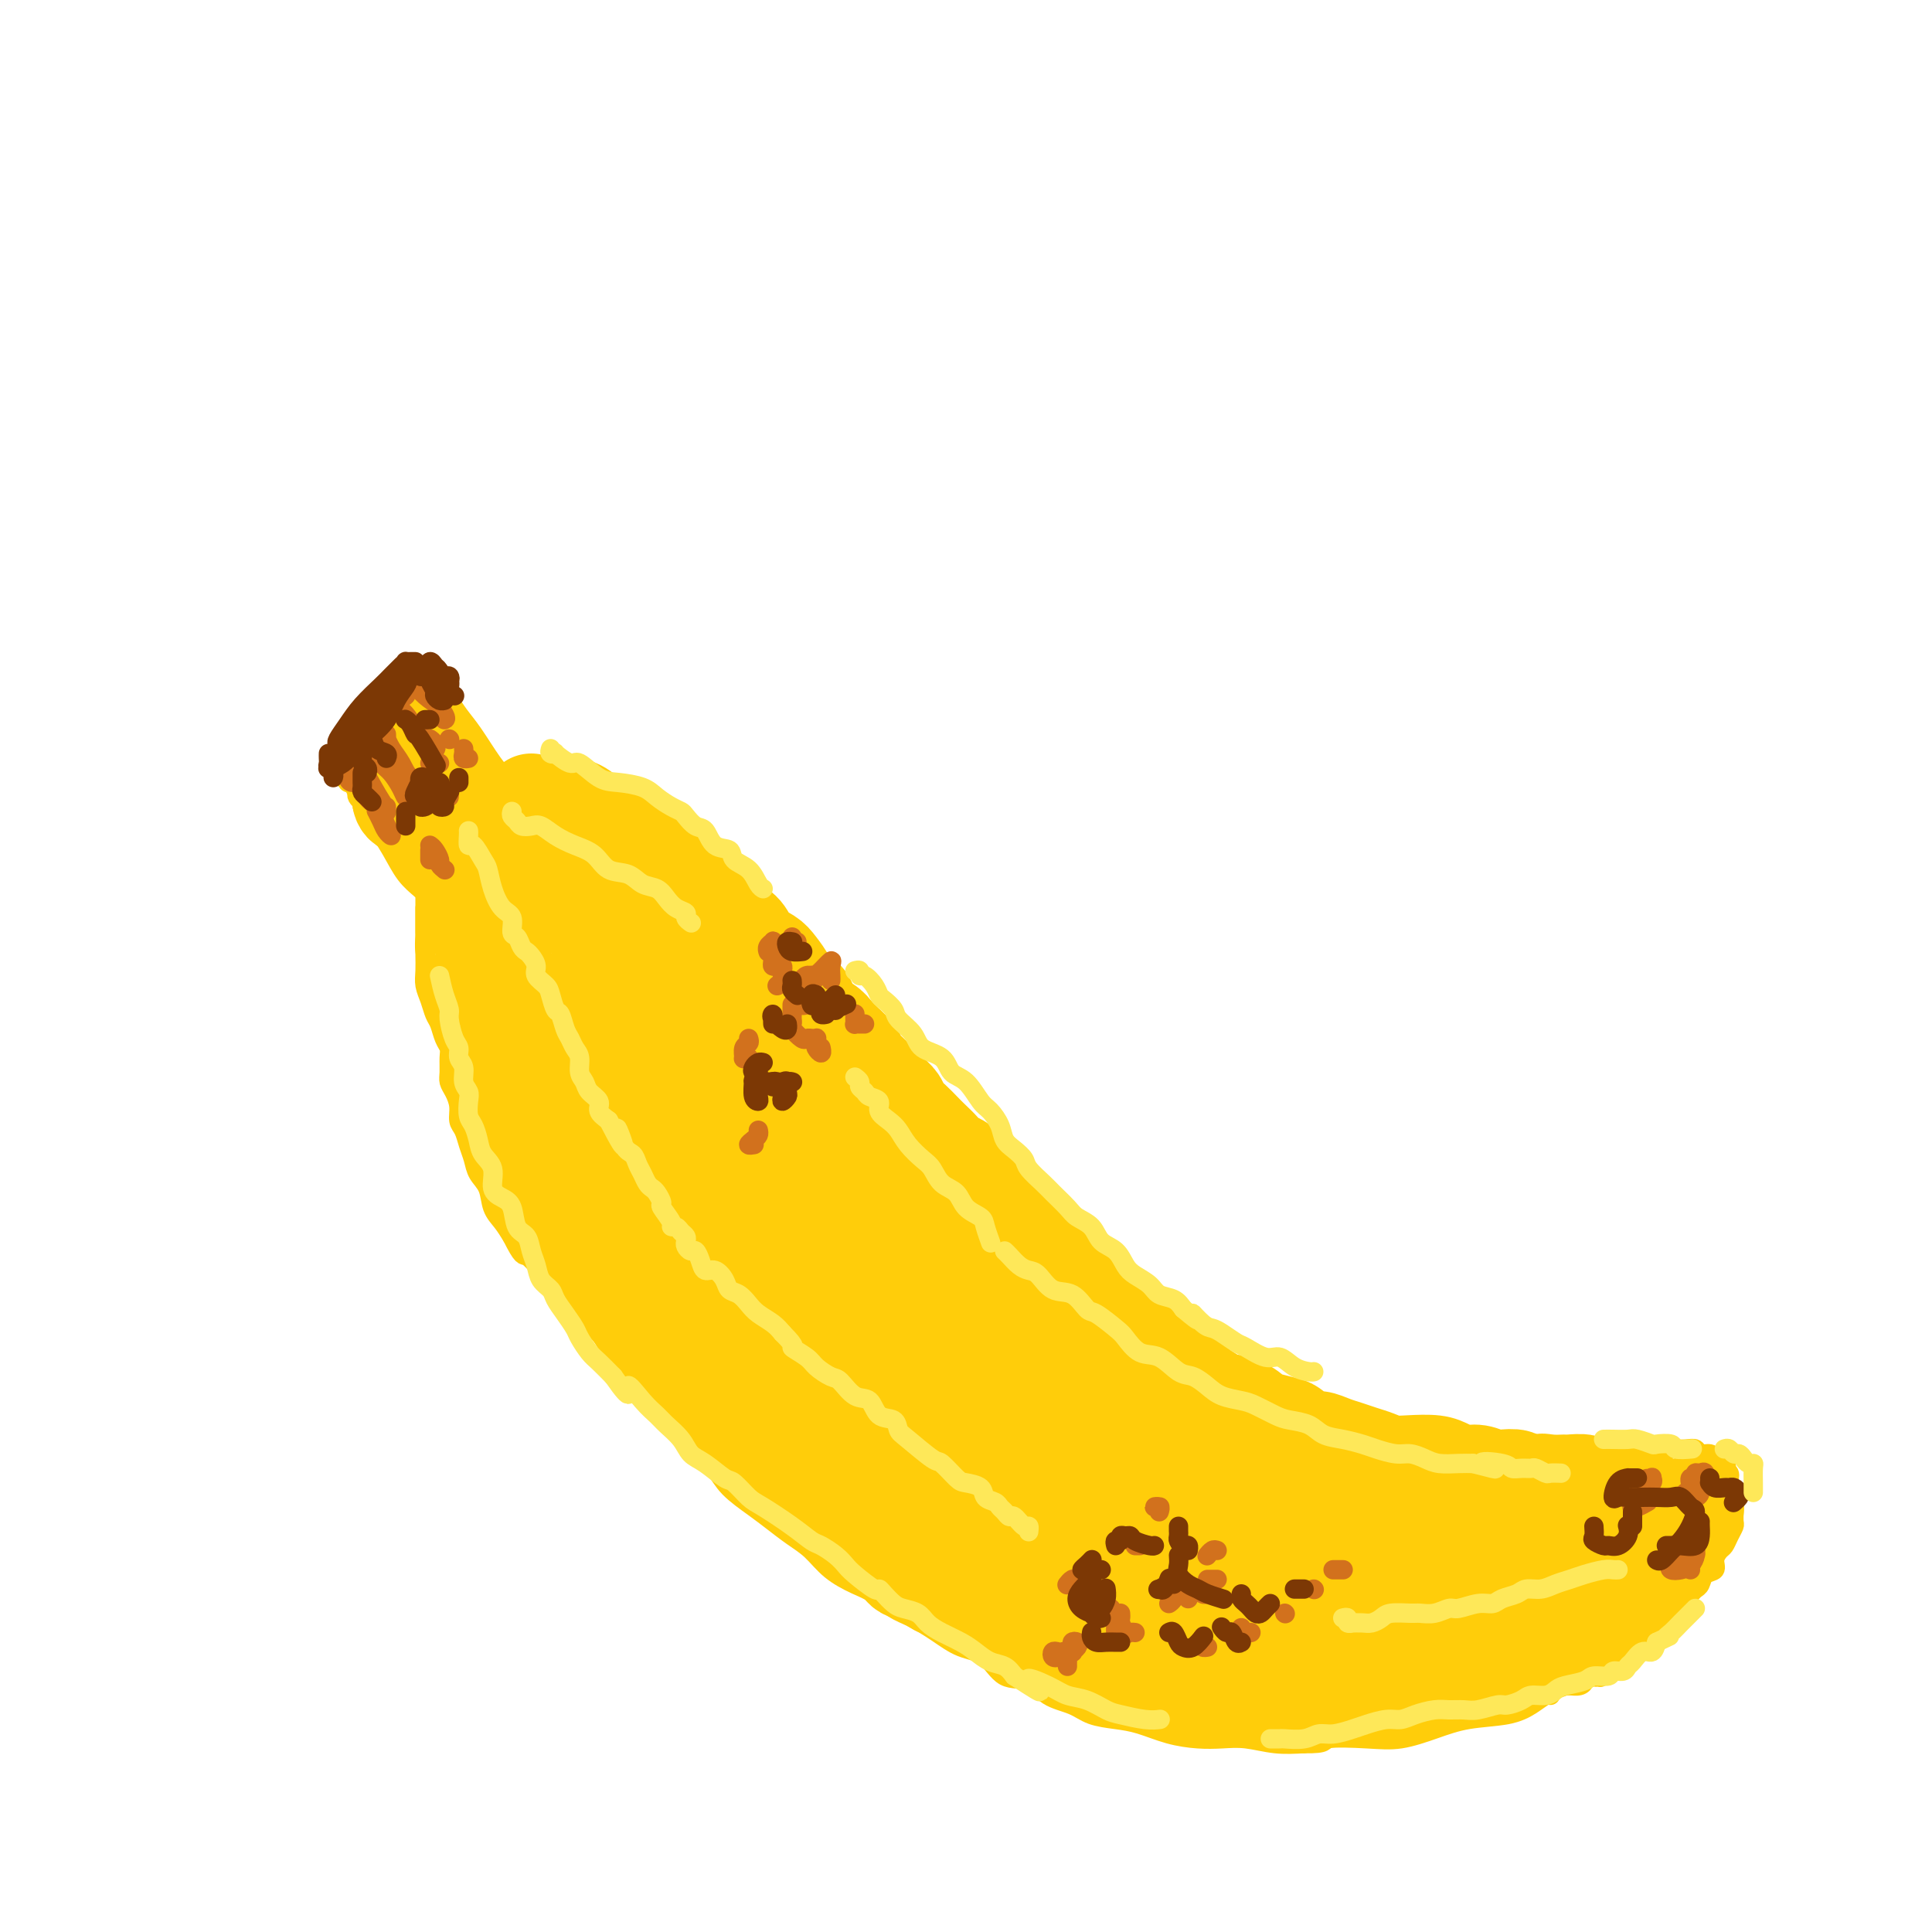 <svg viewBox='0 0 400 400' version='1.1' xmlns='http://www.w3.org/2000/svg' xmlns:xlink='http://www.w3.org/1999/xlink'><g fill='none' stroke='rgb(255,205,10)' stroke-width='4' stroke-linecap='round' stroke-linejoin='round'><path d='M83,143c-0.013,0.305 -0.026,0.611 0,1c0.026,0.389 0.092,0.862 0,1c-0.092,0.138 -0.343,-0.058 -1,0c-0.657,0.058 -1.720,0.372 -2,1c-0.280,0.628 0.223,1.571 0,2c-0.223,0.429 -1.174,0.343 -2,1c-0.826,0.657 -1.529,2.057 -2,3c-0.471,0.943 -0.712,1.431 -1,2c-0.288,0.569 -0.624,1.221 -1,2c-0.376,0.779 -0.792,1.685 -1,2c-0.208,0.315 -0.207,0.039 0,0c0.207,-0.039 0.622,0.161 1,0c0.378,-0.161 0.720,-0.681 1,-1c0.280,-0.319 0.496,-0.438 1,-1c0.504,-0.562 1.294,-1.568 2,-2c0.706,-0.432 1.328,-0.292 2,-1c0.672,-0.708 1.396,-2.266 2,-3c0.604,-0.734 1.089,-0.644 2,-1c0.911,-0.356 2.249,-1.157 3,-2c0.751,-0.843 0.916,-1.729 1,-2c0.084,-0.271 0.089,0.071 0,0c-0.089,-0.071 -0.271,-0.555 0,-1c0.271,-0.445 0.996,-0.851 1,-1c0.004,-0.149 -0.713,-0.043 -1,0c-0.287,0.043 -0.143,0.021 0,0'/><path d='M88,143c2.219,-1.848 0.768,0.034 0,1c-0.768,0.966 -0.852,1.018 -1,1c-0.148,-0.018 -0.358,-0.104 -1,0c-0.642,0.104 -1.715,0.398 -2,1c-0.285,0.602 0.219,1.512 0,2c-0.219,0.488 -1.161,0.554 -2,1c-0.839,0.446 -1.577,1.272 -2,2c-0.423,0.728 -0.533,1.357 -1,2c-0.467,0.643 -1.292,1.300 -2,2c-0.708,0.700 -1.300,1.444 -2,2c-0.700,0.556 -1.508,0.924 -2,1c-0.492,0.076 -0.669,-0.139 -1,0c-0.331,0.139 -0.815,0.633 -1,1c-0.185,0.367 -0.070,0.609 0,1c0.070,0.391 0.097,0.932 0,1c-0.097,0.068 -0.317,-0.336 0,-1c0.317,-0.664 1.172,-1.586 2,-2c0.828,-0.414 1.629,-0.319 2,-1c0.371,-0.681 0.312,-2.136 1,-3c0.688,-0.864 2.121,-1.135 3,-2c0.879,-0.865 1.202,-2.323 2,-3c0.798,-0.677 2.070,-0.574 3,-1c0.930,-0.426 1.517,-1.382 2,-2c0.483,-0.618 0.861,-0.897 1,-1c0.139,-0.103 0.040,-0.029 0,0c-0.040,0.029 -0.020,0.015 0,0'/><path d='M87,145c2.314,-2.458 0.100,-0.603 -1,0c-1.100,0.603 -1.085,-0.046 -1,0c0.085,0.046 0.242,0.788 0,1c-0.242,0.212 -0.883,-0.106 -1,0c-0.117,0.106 0.288,0.637 0,1c-0.288,0.363 -1.271,0.559 -2,1c-0.729,0.441 -1.205,1.128 -2,2c-0.795,0.872 -1.911,1.929 -3,3c-1.089,1.071 -2.151,2.156 -3,3c-0.849,0.844 -1.483,1.447 -2,2c-0.517,0.553 -0.915,1.057 -1,1c-0.085,-0.057 0.144,-0.675 1,-1c0.856,-0.325 2.340,-0.356 3,-1c0.660,-0.644 0.495,-1.901 1,-3c0.505,-1.099 1.681,-2.039 3,-3c1.319,-0.961 2.781,-1.944 4,-3c1.219,-1.056 2.196,-2.186 3,-3c0.804,-0.814 1.435,-1.312 2,-2c0.565,-0.688 1.064,-1.565 1,-2c-0.064,-0.435 -0.690,-0.428 -1,0c-0.310,0.428 -0.303,1.276 -1,2c-0.697,0.724 -2.100,1.325 -3,2c-0.900,0.675 -1.299,1.424 -2,2c-0.701,0.576 -1.703,0.979 -3,2c-1.297,1.021 -2.888,2.659 -4,4c-1.112,1.341 -1.746,2.383 -2,3c-0.254,0.617 -0.127,0.808 0,1'/><path d='M73,157c-2.178,1.644 -0.622,-0.244 0,-1c0.622,-0.756 0.311,-0.378 0,0'/><path d='M72,161c-0.119,0.407 -0.238,0.815 0,1c0.238,0.185 0.834,0.148 1,0c0.166,-0.148 -0.097,-0.406 0,0c0.097,0.406 0.554,1.476 1,2c0.446,0.524 0.882,0.500 1,1c0.118,0.500 -0.082,1.522 0,2c0.082,0.478 0.445,0.412 1,1c0.555,0.588 1.301,1.831 2,3c0.699,1.169 1.350,2.264 2,3c0.650,0.736 1.298,1.111 2,2c0.702,0.889 1.456,2.290 2,3c0.544,0.710 0.877,0.730 1,1c0.123,0.270 0.035,0.792 0,1c-0.035,0.208 -0.018,0.104 0,0'/><path d='M74,164c-0.094,0.316 -0.188,0.631 0,1c0.188,0.369 0.658,0.791 1,1c0.342,0.209 0.557,0.206 1,1c0.443,0.794 1.113,2.384 2,4c0.887,1.616 1.989,3.256 3,5c1.011,1.744 1.931,3.592 3,5c1.069,1.408 2.286,2.378 3,3c0.714,0.622 0.923,0.898 1,1c0.077,0.102 0.022,0.029 0,0c-0.022,-0.029 -0.011,-0.015 0,0'/><path d='M89,141c-0.014,0.328 -0.028,0.657 0,1c0.028,0.343 0.098,0.702 0,1c-0.098,0.298 -0.365,0.537 0,1c0.365,0.463 1.363,1.150 2,2c0.637,0.850 0.913,1.864 2,3c1.087,1.136 2.985,2.396 4,4c1.015,1.604 1.148,3.554 2,5c0.852,1.446 2.422,2.389 3,3c0.578,0.611 0.165,0.889 0,1c-0.165,0.111 -0.083,0.056 0,0'/><path d='M93,145c-0.163,-0.261 -0.325,-0.521 0,0c0.325,0.521 1.138,1.825 2,3c0.862,1.175 1.775,2.223 3,4c1.225,1.777 2.763,4.284 4,6c1.237,1.716 2.174,2.642 3,4c0.826,1.358 1.541,3.147 2,4c0.459,0.853 0.662,0.768 1,1c0.338,0.232 0.811,0.781 1,1c0.189,0.219 0.095,0.110 0,0'/><path d='M88,188c0.000,0.468 0.000,0.936 0,1c-0.000,0.064 -0.001,-0.275 0,0c0.001,0.275 0.003,1.166 0,2c-0.003,0.834 -0.013,1.611 0,2c0.013,0.389 0.048,0.389 0,1c-0.048,0.611 -0.181,1.833 0,3c0.181,1.167 0.674,2.278 1,3c0.326,0.722 0.483,1.054 1,2c0.517,0.946 1.394,2.507 2,4c0.606,1.493 0.941,2.920 1,4c0.059,1.080 -0.157,1.814 0,3c0.157,1.186 0.686,2.824 1,4c0.314,1.176 0.413,1.889 1,3c0.587,1.111 1.661,2.618 2,4c0.339,1.382 -0.059,2.637 0,4c0.059,1.363 0.573,2.833 1,4c0.427,1.167 0.766,2.031 1,3c0.234,0.969 0.363,2.043 1,3c0.637,0.957 1.783,1.795 2,3c0.217,1.205 -0.496,2.776 0,4c0.496,1.224 2.202,2.102 3,3c0.798,0.898 0.688,1.815 1,3c0.312,1.185 1.046,2.637 2,4c0.954,1.363 2.126,2.637 3,4c0.874,1.363 1.448,2.813 2,4c0.552,1.187 1.081,2.109 2,3c0.919,0.891 2.227,1.750 3,3c0.773,1.250 1.011,2.892 2,4c0.989,1.108 2.728,1.683 4,3c1.272,1.317 2.078,3.376 3,5c0.922,1.624 1.961,2.812 3,4'/><path d='M130,285c4.839,6.922 2.938,4.227 3,4c0.062,-0.227 2.087,2.014 4,4c1.913,1.986 3.716,3.718 5,5c1.284,1.282 2.051,2.114 3,3c0.949,0.886 2.080,1.826 3,3c0.920,1.174 1.628,2.582 3,4c1.372,1.418 3.408,2.848 5,4c1.592,1.152 2.740,2.028 4,3c1.260,0.972 2.633,2.041 4,3c1.367,0.959 2.728,1.808 4,3c1.272,1.192 2.453,2.727 4,4c1.547,1.273 3.459,2.283 5,3c1.541,0.717 2.711,1.141 4,2c1.289,0.859 2.697,2.153 4,3c1.303,0.847 2.500,1.247 4,2c1.500,0.753 3.304,1.859 5,3c1.696,1.141 3.285,2.315 5,3c1.715,0.685 3.558,0.879 5,2c1.442,1.121 2.485,3.169 4,4c1.515,0.831 3.503,0.447 5,1c1.497,0.553 2.502,2.045 4,3c1.498,0.955 3.487,1.373 5,2c1.513,0.627 2.550,1.464 4,2c1.450,0.536 3.314,0.771 5,1c1.686,0.229 3.194,0.453 5,1c1.806,0.547 3.909,1.418 6,2c2.091,0.582 4.168,0.874 6,1c1.832,0.126 3.419,0.085 5,0c1.581,-0.085 3.156,-0.215 5,0c1.844,0.215 3.955,0.776 6,1c2.045,0.224 4.022,0.112 6,0'/><path d='M270,361c5.068,0.089 3.738,-0.687 5,-1c1.262,-0.313 5.117,-0.163 8,0c2.883,0.163 4.795,0.339 7,0c2.205,-0.339 4.702,-1.195 7,-2c2.298,-0.805 4.395,-1.561 7,-2c2.605,-0.439 5.717,-0.562 8,-1c2.283,-0.438 3.736,-1.189 5,-2c1.264,-0.811 2.340,-1.680 3,-2c0.660,-0.320 0.903,-0.091 1,0c0.097,0.091 0.049,0.046 0,0'/><path d='M112,166c-0.091,0.423 -0.183,0.845 0,1c0.183,0.155 0.639,0.041 1,0c0.361,-0.041 0.625,-0.011 1,0c0.375,0.011 0.860,0.003 1,0c0.140,-0.003 -0.064,-0.001 0,0c0.064,0.001 0.394,0.000 1,0c0.606,-0.000 1.486,0.000 2,0c0.514,-0.000 0.663,-0.001 1,0c0.337,0.001 0.864,0.004 1,0c0.136,-0.004 -0.117,-0.016 0,0c0.117,0.016 0.605,0.061 1,0c0.395,-0.061 0.696,-0.229 1,0c0.304,0.229 0.610,0.854 1,1c0.390,0.146 0.864,-0.187 1,0c0.136,0.187 -0.067,0.894 0,1c0.067,0.106 0.403,-0.389 1,0c0.597,0.389 1.455,1.662 2,2c0.545,0.338 0.776,-0.260 1,0c0.224,0.260 0.440,1.378 1,2c0.560,0.622 1.463,0.747 2,1c0.537,0.253 0.707,0.632 1,1c0.293,0.368 0.708,0.724 1,1c0.292,0.276 0.460,0.473 1,1c0.540,0.527 1.453,1.384 2,2c0.547,0.616 0.727,0.991 1,1c0.273,0.009 0.640,-0.348 1,0c0.360,0.348 0.712,1.401 1,2c0.288,0.599 0.511,0.742 1,1c0.489,0.258 1.245,0.629 2,1'/><path d='M142,184c2.732,2.593 0.564,1.076 0,1c-0.564,-0.076 0.478,1.289 1,2c0.522,0.711 0.525,0.768 1,1c0.475,0.232 1.422,0.641 2,1c0.578,0.359 0.787,0.670 1,1c0.213,0.330 0.429,0.679 1,1c0.571,0.321 1.496,0.614 2,1c0.504,0.386 0.586,0.864 1,1c0.414,0.136 1.161,-0.069 2,0c0.839,0.069 1.769,0.413 2,1c0.231,0.587 -0.237,1.417 0,2c0.237,0.583 1.181,0.920 2,1c0.819,0.080 1.515,-0.097 2,0c0.485,0.097 0.759,0.468 1,1c0.241,0.532 0.450,1.226 1,2c0.550,0.774 1.442,1.629 2,2c0.558,0.371 0.782,0.258 1,1c0.218,0.742 0.430,2.338 1,3c0.570,0.662 1.499,0.390 2,1c0.501,0.610 0.576,2.104 1,3c0.424,0.896 1.198,1.195 2,2c0.802,0.805 1.632,2.116 2,3c0.368,0.884 0.274,1.340 1,2c0.726,0.660 2.274,1.523 3,2c0.726,0.477 0.631,0.568 1,1c0.369,0.432 1.202,1.204 2,2c0.798,0.796 1.562,1.617 2,2c0.438,0.383 0.550,0.330 1,1c0.450,0.670 1.236,2.065 2,3c0.764,0.935 1.504,1.410 2,2c0.496,0.590 0.748,1.295 1,2'/><path d='M187,232c4.839,5.614 3.436,2.649 3,2c-0.436,-0.649 0.095,1.019 1,2c0.905,0.981 2.186,1.277 3,2c0.814,0.723 1.163,1.874 2,3c0.837,1.126 2.161,2.226 3,3c0.839,0.774 1.191,1.223 2,2c0.809,0.777 2.075,1.884 3,3c0.925,1.116 1.509,2.242 2,3c0.491,0.758 0.887,1.147 2,2c1.113,0.853 2.941,2.168 4,3c1.059,0.832 1.349,1.180 2,2c0.651,0.820 1.663,2.110 3,3c1.337,0.890 3.000,1.379 4,2c1.000,0.621 1.336,1.374 2,2c0.664,0.626 1.657,1.123 3,2c1.343,0.877 3.036,2.132 4,3c0.964,0.868 1.201,1.349 2,2c0.799,0.651 2.162,1.474 3,2c0.838,0.526 1.151,0.756 2,1c0.849,0.244 2.232,0.503 3,1c0.768,0.497 0.920,1.232 2,2c1.080,0.768 3.089,1.571 4,2c0.911,0.429 0.724,0.486 1,1c0.276,0.514 1.016,1.486 2,2c0.984,0.514 2.214,0.569 3,1c0.786,0.431 1.130,1.238 2,2c0.870,0.762 2.267,1.477 3,2c0.733,0.523 0.803,0.852 1,1c0.197,0.148 0.522,0.115 1,0c0.478,-0.115 1.110,-0.312 2,0c0.890,0.312 2.037,1.133 3,2c0.963,0.867 1.743,1.779 3,2c1.257,0.221 2.992,-0.248 4,0c1.008,0.248 1.288,1.214 2,2c0.712,0.786 1.856,1.393 3,2'/><path d='M276,298c9.785,5.825 4.747,2.386 3,1c-1.747,-1.386 -0.203,-0.721 1,0c1.203,0.721 2.064,1.498 3,2c0.936,0.502 1.945,0.730 3,1c1.055,0.270 2.154,0.584 3,1c0.846,0.416 1.438,0.935 2,1c0.562,0.065 1.094,-0.323 2,0c0.906,0.323 2.185,1.358 3,2c0.815,0.642 1.167,0.890 2,1c0.833,0.110 2.149,0.082 3,0c0.851,-0.082 1.239,-0.218 2,0c0.761,0.218 1.895,0.791 3,1c1.105,0.209 2.183,0.056 3,0c0.817,-0.056 1.375,-0.014 2,0c0.625,0.014 1.319,-0.000 2,0c0.681,0.000 1.351,0.014 2,0c0.649,-0.014 1.277,-0.056 2,0c0.723,0.056 1.540,0.211 2,0c0.460,-0.211 0.561,-0.789 1,-1c0.439,-0.211 1.216,-0.057 2,0c0.784,0.057 1.576,0.015 2,0c0.424,-0.015 0.481,-0.004 1,0c0.519,0.004 1.502,0.001 2,0c0.498,-0.001 0.512,-0.000 1,0c0.488,0.000 1.450,0.000 2,0c0.550,-0.000 0.686,-0.000 1,0c0.314,0.000 0.804,0.000 1,0c0.196,-0.000 0.098,-0.000 0,0'/><path d='M315,305c-0.548,0.844 -1.097,1.687 -1,2c0.097,0.313 0.838,0.094 1,0c0.162,-0.094 -0.256,-0.063 0,0c0.256,0.063 1.186,0.157 2,0c0.814,-0.157 1.513,-0.564 2,-1c0.487,-0.436 0.763,-0.902 1,-1c0.237,-0.098 0.435,0.171 1,0c0.565,-0.171 1.498,-0.782 2,-1c0.502,-0.218 0.572,-0.044 1,0c0.428,0.044 1.214,-0.041 2,0c0.786,0.041 1.572,0.207 2,0c0.428,-0.207 0.498,-0.786 1,-1c0.502,-0.214 1.435,-0.061 2,0c0.565,0.061 0.763,0.032 1,0c0.237,-0.032 0.514,-0.065 1,0c0.486,0.065 1.180,0.229 2,0c0.820,-0.229 1.764,-0.850 2,-1c0.236,-0.150 -0.236,0.170 0,0c0.236,-0.170 1.181,-0.830 2,-1c0.819,-0.170 1.513,0.151 2,0c0.487,-0.151 0.767,-0.772 1,-1c0.233,-0.228 0.420,-0.062 1,0c0.580,0.062 1.555,0.021 2,0c0.445,-0.021 0.361,-0.020 1,0c0.639,0.020 2.003,0.061 3,0c0.997,-0.061 1.629,-0.224 2,0c0.371,0.224 0.481,0.833 1,1c0.519,0.167 1.447,-0.109 2,0c0.553,0.109 0.729,0.603 1,1c0.271,0.397 0.635,0.699 1,1'/><path d='M356,303c2.327,0.656 1.145,0.795 1,1c-0.145,0.205 0.746,0.477 1,1c0.254,0.523 -0.128,1.296 0,2c0.128,0.704 0.767,1.340 1,2c0.233,0.660 0.059,1.345 0,2c-0.059,0.655 -0.005,1.279 0,2c0.005,0.721 -0.040,1.540 0,2c0.040,0.460 0.164,0.560 0,1c-0.164,0.440 -0.617,1.221 -1,2c-0.383,0.779 -0.698,1.556 -1,2c-0.302,0.444 -0.592,0.557 -1,1c-0.408,0.443 -0.936,1.218 -1,2c-0.064,0.782 0.335,1.570 0,2c-0.335,0.430 -1.403,0.500 -2,1c-0.597,0.500 -0.724,1.429 -1,2c-0.276,0.571 -0.703,0.783 -1,1c-0.297,0.217 -0.465,0.438 -1,1c-0.535,0.562 -1.439,1.464 -2,2c-0.561,0.536 -0.780,0.707 -1,1c-0.220,0.293 -0.440,0.708 -1,1c-0.560,0.292 -1.459,0.459 -2,1c-0.541,0.541 -0.722,1.454 -1,2c-0.278,0.546 -0.652,0.725 -1,1c-0.348,0.275 -0.671,0.647 -1,1c-0.329,0.353 -0.666,0.686 -1,1c-0.334,0.314 -0.666,0.609 -1,1c-0.334,0.391 -0.670,0.878 -1,1c-0.330,0.122 -0.656,-0.122 -1,0c-0.344,0.122 -0.708,0.610 -1,1c-0.292,0.390 -0.512,0.683 -1,1c-0.488,0.317 -1.244,0.659 -2,1'/><path d='M333,345c-3.599,4.034 -0.596,1.620 0,1c0.596,-0.620 -1.215,0.556 -2,1c-0.785,0.444 -0.543,0.158 -1,0c-0.457,-0.158 -1.614,-0.186 -2,0c-0.386,0.186 -0.001,0.586 0,1c0.001,0.414 -0.381,0.843 -1,1c-0.619,0.157 -1.475,0.042 -2,0c-0.525,-0.042 -0.719,-0.012 -1,0c-0.281,0.012 -0.649,0.007 -1,0c-0.351,-0.007 -0.686,-0.016 -1,0c-0.314,0.016 -0.609,0.057 -1,0c-0.391,-0.057 -0.878,-0.212 -1,0c-0.122,0.212 0.122,0.793 0,1c-0.122,0.207 -0.611,0.041 -1,0c-0.389,-0.041 -0.679,0.041 -1,0c-0.321,-0.041 -0.674,-0.207 -1,0c-0.326,0.207 -0.626,0.786 -1,1c-0.374,0.214 -0.821,0.061 -1,0c-0.179,-0.061 -0.089,-0.031 0,0'/><path d='M88,186c0.000,0.335 0.000,0.669 0,1c-0.000,0.331 -0.000,0.658 0,1c0.000,0.342 0.000,0.697 0,1c-0.000,0.303 -0.000,0.552 0,1c0.000,0.448 0.000,1.096 0,2c-0.000,0.904 -0.001,2.065 0,3c0.001,0.935 0.003,1.642 0,2c-0.003,0.358 -0.012,0.365 0,1c0.012,0.635 0.045,1.898 0,3c-0.045,1.102 -0.167,2.042 0,3c0.167,0.958 0.623,1.933 1,3c0.377,1.067 0.675,2.224 1,3c0.325,0.776 0.676,1.170 1,2c0.324,0.830 0.622,2.095 1,3c0.378,0.905 0.836,1.449 1,2c0.164,0.551 0.034,1.109 0,2c-0.034,0.891 0.029,2.115 0,3c-0.029,0.885 -0.148,1.429 0,2c0.148,0.571 0.564,1.167 1,2c0.436,0.833 0.890,1.903 1,3c0.110,1.097 -0.126,2.223 0,3c0.126,0.777 0.615,1.207 1,2c0.385,0.793 0.666,1.948 1,3c0.334,1.052 0.722,2.000 1,3c0.278,1.000 0.445,2.053 1,3c0.555,0.947 1.499,1.790 2,3c0.501,1.210 0.558,2.787 1,4c0.442,1.213 1.269,2.061 2,3c0.731,0.939 1.365,1.970 2,3'/><path d='M106,256c2.244,4.497 2.353,3.741 3,4c0.647,0.259 1.833,1.533 3,3c1.167,1.467 2.314,3.126 3,4c0.686,0.874 0.910,0.964 1,1c0.090,0.036 0.045,0.018 0,0'/></g>
<g fill='none' stroke='rgb(255,205,10)' stroke-width='20' stroke-linecap='round' stroke-linejoin='round'><path d='M84,165c-0.407,-0.086 -0.813,-0.172 -1,0c-0.187,0.172 -0.153,0.603 0,1c0.153,0.397 0.427,0.759 1,1c0.573,0.241 1.446,0.361 2,1c0.554,0.639 0.791,1.799 2,3c1.209,1.201 3.392,2.444 5,4c1.608,1.556 2.641,3.426 4,5c1.359,1.574 3.044,2.853 4,4c0.956,1.147 1.184,2.163 2,3c0.816,0.837 2.220,1.495 3,2c0.780,0.505 0.937,0.859 1,1c0.063,0.141 0.031,0.071 0,0'/><path d='M88,157c-0.159,0.366 -0.318,0.732 0,1c0.318,0.268 1.111,0.437 2,1c0.889,0.563 1.872,1.519 3,3c1.128,1.481 2.399,3.489 4,5c1.601,1.511 3.532,2.527 5,4c1.468,1.473 2.474,3.404 4,5c1.526,1.596 3.572,2.859 5,4c1.428,1.141 2.238,2.162 3,3c0.762,0.838 1.474,1.495 2,2c0.526,0.505 0.864,0.859 1,1c0.136,0.141 0.068,0.071 0,0'/><path d='M96,174c0.030,0.353 0.061,0.706 0,1c-0.061,0.294 -0.212,0.529 0,1c0.212,0.471 0.789,1.178 1,2c0.211,0.822 0.055,1.760 0,2c-0.055,0.240 -0.011,-0.218 0,0c0.011,0.218 -0.011,1.113 0,2c0.011,0.887 0.055,1.765 0,2c-0.055,0.235 -0.208,-0.175 0,0c0.208,0.175 0.778,0.935 1,2c0.222,1.065 0.097,2.436 0,3c-0.097,0.564 -0.167,0.321 0,1c0.167,0.679 0.570,2.280 1,3c0.430,0.720 0.886,0.560 1,1c0.114,0.440 -0.114,1.480 0,2c0.114,0.520 0.570,0.522 1,1c0.430,0.478 0.833,1.434 1,2c0.167,0.566 0.097,0.742 0,1c-0.097,0.258 -0.222,0.598 0,1c0.222,0.402 0.791,0.868 1,1c0.209,0.132 0.059,-0.068 0,0c-0.059,0.068 -0.027,0.403 0,1c0.027,0.597 0.049,1.455 0,2c-0.049,0.545 -0.171,0.775 0,1c0.171,0.225 0.633,0.444 1,1c0.367,0.556 0.637,1.448 1,2c0.363,0.552 0.818,0.763 1,1c0.182,0.237 0.090,0.500 0,1c-0.090,0.500 -0.179,1.237 0,2c0.179,0.763 0.625,1.552 1,2c0.375,0.448 0.679,0.557 1,1c0.321,0.443 0.661,1.222 1,2'/><path d='M109,218c1.791,4.001 1.267,1.505 1,1c-0.267,-0.505 -0.278,0.982 0,2c0.278,1.018 0.844,1.567 1,2c0.156,0.433 -0.099,0.749 0,1c0.099,0.251 0.551,0.436 1,1c0.449,0.564 0.893,1.505 1,2c0.107,0.495 -0.125,0.542 0,1c0.125,0.458 0.607,1.326 1,2c0.393,0.674 0.696,1.154 1,2c0.304,0.846 0.607,2.057 1,3c0.393,0.943 0.875,1.617 1,2c0.125,0.383 -0.106,0.473 0,1c0.106,0.527 0.549,1.489 1,2c0.451,0.511 0.908,0.570 1,1c0.092,0.430 -0.183,1.233 0,2c0.183,0.767 0.822,1.500 1,2c0.178,0.500 -0.107,0.767 0,1c0.107,0.233 0.604,0.430 1,1c0.396,0.570 0.691,1.511 1,2c0.309,0.489 0.631,0.526 1,1c0.369,0.474 0.784,1.387 1,2c0.216,0.613 0.233,0.927 1,2c0.767,1.073 2.285,2.906 3,4c0.715,1.094 0.627,1.449 1,2c0.373,0.551 1.208,1.297 2,2c0.792,0.703 1.542,1.364 2,2c0.458,0.636 0.623,1.248 1,2c0.377,0.752 0.965,1.643 1,2c0.035,0.357 -0.482,0.178 -1,0'/><path d='M134,268c3.768,7.415 0.688,0.952 -1,-2c-1.688,-2.952 -1.985,-2.394 -3,-3c-1.015,-0.606 -2.748,-2.377 -4,-4c-1.252,-1.623 -2.023,-3.099 -3,-5c-0.977,-1.901 -2.159,-4.227 -3,-6c-0.841,-1.773 -1.342,-2.992 -2,-4c-0.658,-1.008 -1.472,-1.806 -2,-3c-0.528,-1.194 -0.771,-2.785 -1,-4c-0.229,-1.215 -0.443,-2.054 -1,-3c-0.557,-0.946 -1.457,-2.001 -2,-3c-0.543,-0.999 -0.728,-1.944 -1,-3c-0.272,-1.056 -0.632,-2.223 -1,-3c-0.368,-0.777 -0.743,-1.165 -1,-2c-0.257,-0.835 -0.394,-2.119 -1,-3c-0.606,-0.881 -1.679,-1.361 -2,-2c-0.321,-0.639 0.110,-1.437 0,-2c-0.110,-0.563 -0.763,-0.890 -1,-1c-0.237,-0.110 -0.060,-0.004 0,0c0.060,0.004 0.002,-0.094 0,0c-0.002,0.094 0.053,0.382 0,1c-0.053,0.618 -0.212,1.568 0,2c0.212,0.432 0.796,0.345 1,1c0.204,0.655 0.030,2.051 0,3c-0.030,0.949 0.086,1.451 0,2c-0.086,0.549 -0.374,1.144 0,2c0.374,0.856 1.409,1.972 2,3c0.591,1.028 0.736,1.969 1,3c0.264,1.031 0.647,2.152 1,3c0.353,0.848 0.677,1.424 1,2'/><path d='M111,237c0.881,3.739 0.082,2.086 0,2c-0.082,-0.086 0.552,1.394 1,2c0.448,0.606 0.711,0.338 1,1c0.289,0.662 0.606,2.256 1,3c0.394,0.744 0.865,0.640 1,1c0.135,0.360 -0.066,1.184 0,2c0.066,0.816 0.399,1.623 1,2c0.601,0.377 1.470,0.324 2,1c0.530,0.676 0.719,2.082 1,3c0.281,0.918 0.652,1.349 1,2c0.348,0.651 0.673,1.522 1,2c0.327,0.478 0.656,0.565 1,1c0.344,0.435 0.704,1.220 1,2c0.296,0.780 0.530,1.556 1,2c0.470,0.444 1.176,0.556 2,1c0.824,0.444 1.765,1.219 2,2c0.235,0.781 -0.235,1.569 0,2c0.235,0.431 1.175,0.504 2,1c0.825,0.496 1.534,1.413 2,2c0.466,0.587 0.688,0.842 1,1c0.312,0.158 0.712,0.218 1,1c0.288,0.782 0.462,2.288 1,3c0.538,0.712 1.439,0.632 2,1c0.561,0.368 0.783,1.183 1,2c0.217,0.817 0.428,1.636 1,2c0.572,0.364 1.503,0.271 2,1c0.497,0.729 0.559,2.278 1,3c0.441,0.722 1.263,0.616 2,1c0.737,0.384 1.391,1.257 2,2c0.609,0.743 1.174,1.355 2,2c0.826,0.645 1.913,1.322 3,2'/><path d='M151,292c4.672,5.217 2.351,2.759 2,2c-0.351,-0.759 1.267,0.180 2,1c0.733,0.820 0.581,1.520 1,2c0.419,0.480 1.411,0.740 2,1c0.589,0.260 0.777,0.520 1,1c0.223,0.480 0.481,1.179 1,2c0.519,0.821 1.298,1.763 2,2c0.702,0.237 1.328,-0.232 2,0c0.672,0.232 1.392,1.165 2,2c0.608,0.835 1.106,1.572 2,2c0.894,0.428 2.184,0.547 3,1c0.816,0.453 1.158,1.239 2,2c0.842,0.761 2.183,1.498 3,2c0.817,0.502 1.111,0.768 2,1c0.889,0.232 2.374,0.428 3,1c0.626,0.572 0.394,1.518 1,2c0.606,0.482 2.049,0.500 3,1c0.951,0.500 1.408,1.482 2,2c0.592,0.518 1.317,0.573 2,1c0.683,0.427 1.323,1.227 2,2c0.677,0.773 1.393,1.520 2,2c0.607,0.480 1.107,0.692 2,1c0.893,0.308 2.179,0.713 3,1c0.821,0.287 1.178,0.457 2,1c0.822,0.543 2.110,1.460 3,2c0.890,0.540 1.383,0.704 2,1c0.617,0.296 1.359,0.723 2,1c0.641,0.277 1.182,0.404 2,1c0.818,0.596 1.912,1.660 3,2c1.088,0.340 2.168,-0.046 3,0c0.832,0.046 1.416,0.523 2,1'/><path d='M217,335c4.314,1.880 3.099,1.080 3,1c-0.099,-0.080 0.918,0.561 2,1c1.082,0.439 2.230,0.677 3,1c0.770,0.323 1.163,0.732 2,1c0.837,0.268 2.117,0.397 3,1c0.883,0.603 1.370,1.681 2,2c0.630,0.319 1.402,-0.122 2,0c0.598,0.122 1.021,0.806 2,1c0.979,0.194 2.513,-0.102 4,0c1.487,0.102 2.926,0.602 4,1c1.074,0.398 1.783,0.694 3,1c1.217,0.306 2.942,0.621 4,1c1.058,0.379 1.447,0.823 2,1c0.553,0.177 1.269,0.086 2,0c0.731,-0.086 1.478,-0.167 2,0c0.522,0.167 0.820,0.581 1,1c0.180,0.419 0.241,0.844 0,1c-0.241,0.156 -0.783,0.045 -1,0c-0.217,-0.045 -0.108,-0.022 0,0'/><path d='M174,314c0.335,0.869 0.670,1.739 1,2c0.330,0.261 0.653,-0.085 1,0c0.347,0.085 0.716,0.602 1,1c0.284,0.398 0.484,0.678 1,1c0.516,0.322 1.348,0.687 2,1c0.652,0.313 1.123,0.574 2,1c0.877,0.426 2.158,1.017 3,2c0.842,0.983 1.243,2.357 2,3c0.757,0.643 1.868,0.556 3,1c1.132,0.444 2.283,1.418 3,2c0.717,0.582 0.998,0.772 2,1c1.002,0.228 2.723,0.495 4,1c1.277,0.505 2.109,1.249 3,2c0.891,0.751 1.840,1.511 3,2c1.160,0.489 2.531,0.708 4,1c1.469,0.292 3.037,0.657 4,1c0.963,0.343 1.322,0.666 2,1c0.678,0.334 1.675,0.681 3,1c1.325,0.319 2.979,0.611 4,1c1.021,0.389 1.410,0.875 2,1c0.590,0.125 1.380,-0.111 2,0c0.620,0.111 1.072,0.569 2,1c0.928,0.431 2.334,0.836 3,1c0.666,0.164 0.591,0.086 1,0c0.409,-0.086 1.301,-0.182 2,0c0.699,0.182 1.205,0.641 2,1c0.795,0.359 1.879,0.618 3,1c1.121,0.382 2.280,0.886 3,1c0.720,0.114 1.002,-0.162 2,0c0.998,0.162 2.714,0.760 4,1c1.286,0.240 2.143,0.120 3,0'/><path d='M251,346c7.392,1.858 2.871,0.502 2,0c-0.871,-0.502 1.906,-0.148 3,0c1.094,0.148 0.504,0.092 1,0c0.496,-0.092 2.077,-0.221 3,0c0.923,0.221 1.186,0.791 2,1c0.814,0.209 2.178,0.056 3,0c0.822,-0.056 1.102,-0.015 2,0c0.898,0.015 2.413,0.005 3,0c0.587,-0.005 0.244,-0.004 1,0c0.756,0.004 2.610,0.011 4,0c1.390,-0.011 2.314,-0.041 3,0c0.686,0.041 1.132,0.152 2,0c0.868,-0.152 2.158,-0.567 3,-1c0.842,-0.433 1.236,-0.886 2,-1c0.764,-0.114 1.897,0.109 3,0c1.103,-0.109 2.178,-0.551 3,-1c0.822,-0.449 1.393,-0.904 2,-1c0.607,-0.096 1.250,0.167 2,0c0.750,-0.167 1.607,-0.764 2,-1c0.393,-0.236 0.321,-0.109 1,0c0.679,0.109 2.108,0.201 3,0c0.892,-0.201 1.248,-0.695 2,-1c0.752,-0.305 1.900,-0.422 3,-1c1.100,-0.578 2.150,-1.619 3,-2c0.850,-0.381 1.498,-0.103 2,0c0.502,0.103 0.858,0.029 1,0c0.142,-0.029 0.071,-0.015 0,0'/><path d='M222,341c-0.096,0.455 -0.192,0.911 0,1c0.192,0.089 0.671,-0.187 1,0c0.329,0.187 0.510,0.838 1,1c0.490,0.162 1.291,-0.164 2,0c0.709,0.164 1.325,0.819 2,1c0.675,0.181 1.410,-0.110 2,0c0.590,0.110 1.036,0.622 2,1c0.964,0.378 2.445,0.622 3,1c0.555,0.378 0.184,0.889 1,1c0.816,0.111 2.820,-0.177 4,0c1.180,0.177 1.536,0.818 2,1c0.464,0.182 1.035,-0.095 2,0c0.965,0.095 2.323,0.561 3,1c0.677,0.439 0.672,0.849 1,1c0.328,0.151 0.988,0.041 2,0c1.012,-0.041 2.375,-0.015 3,0c0.625,0.015 0.513,0.018 1,0c0.487,-0.018 1.574,-0.056 3,0c1.426,0.056 3.190,0.207 4,0c0.810,-0.207 0.664,-0.772 1,-1c0.336,-0.228 1.153,-0.117 2,0c0.847,0.117 1.726,0.241 3,0c1.274,-0.241 2.945,-0.848 4,-1c1.055,-0.152 1.494,0.152 2,0c0.506,-0.152 1.079,-0.759 2,-1c0.921,-0.241 2.190,-0.116 3,0c0.810,0.116 1.161,0.223 2,0c0.839,-0.223 2.165,-0.777 3,-1c0.835,-0.223 1.180,-0.115 2,0c0.820,0.115 2.117,0.237 3,0c0.883,-0.237 1.353,-0.833 2,-1c0.647,-0.167 1.471,0.095 2,0c0.529,-0.095 0.765,-0.548 1,-1'/><path d='M293,344c7.009,-0.869 3.030,-0.040 2,0c-1.030,0.040 0.889,-0.707 2,-1c1.111,-0.293 1.415,-0.131 2,0c0.585,0.131 1.450,0.231 2,0c0.550,-0.231 0.784,-0.793 1,-1c0.216,-0.207 0.415,-0.058 1,0c0.585,0.058 1.558,0.026 2,0c0.442,-0.026 0.355,-0.045 1,0c0.645,0.045 2.022,0.153 3,0c0.978,-0.153 1.558,-0.567 2,-1c0.442,-0.433 0.747,-0.886 1,-1c0.253,-0.114 0.453,0.110 1,0c0.547,-0.110 1.441,-0.554 2,-1c0.559,-0.446 0.783,-0.894 1,-1c0.217,-0.106 0.425,0.130 1,0c0.575,-0.130 1.516,-0.627 2,-1c0.484,-0.373 0.511,-0.622 1,-1c0.489,-0.378 1.439,-0.885 2,-1c0.561,-0.115 0.732,0.162 1,0c0.268,-0.162 0.631,-0.763 1,-1c0.369,-0.237 0.742,-0.108 1,0c0.258,0.108 0.400,0.197 1,0c0.600,-0.197 1.657,-0.679 2,-1c0.343,-0.321 -0.027,-0.481 0,-1c0.027,-0.519 0.452,-1.397 1,-2c0.548,-0.603 1.219,-0.932 2,-1c0.781,-0.068 1.673,0.126 2,0c0.327,-0.126 0.088,-0.572 0,-1c-0.088,-0.428 -0.025,-0.836 0,-1c0.025,-0.164 0.013,-0.082 0,0'/><path d='M268,349c0.739,-0.113 1.478,-0.225 2,0c0.522,0.225 0.828,0.789 1,1c0.172,0.211 0.209,0.071 1,0c0.791,-0.071 2.336,-0.072 3,0c0.664,0.072 0.446,0.216 1,0c0.554,-0.216 1.881,-0.794 3,-1c1.119,-0.206 2.029,-0.040 3,0c0.971,0.040 2.004,-0.046 3,0c0.996,0.046 1.957,0.222 3,0c1.043,-0.222 2.170,-0.843 3,-1c0.830,-0.157 1.363,0.151 2,0c0.637,-0.151 1.378,-0.762 2,-1c0.622,-0.238 1.124,-0.104 2,0c0.876,0.104 2.125,0.179 3,0c0.875,-0.179 1.375,-0.611 2,-1c0.625,-0.389 1.375,-0.733 2,-1c0.625,-0.267 1.125,-0.456 2,-1c0.875,-0.544 2.125,-1.441 3,-2c0.875,-0.559 1.375,-0.779 2,-1c0.625,-0.221 1.375,-0.444 2,-1c0.625,-0.556 1.126,-1.444 2,-2c0.874,-0.556 2.121,-0.779 3,-1c0.879,-0.221 1.390,-0.439 2,-1c0.610,-0.561 1.319,-1.465 2,-2c0.681,-0.535 1.334,-0.702 2,-1c0.666,-0.298 1.344,-0.728 2,-1c0.656,-0.272 1.289,-0.388 2,-1c0.711,-0.612 1.500,-1.721 2,-2c0.500,-0.279 0.712,0.271 1,0c0.288,-0.271 0.654,-1.363 1,-2c0.346,-0.637 0.673,-0.818 1,-1'/><path d='M333,326c5.223,-3.427 1.781,-1.495 1,-1c-0.781,0.495 1.099,-0.446 2,-1c0.901,-0.554 0.824,-0.722 1,-1c0.176,-0.278 0.606,-0.666 1,-1c0.394,-0.334 0.752,-0.614 1,-1c0.248,-0.386 0.386,-0.876 1,-1c0.614,-0.124 1.704,0.120 2,0c0.296,-0.120 -0.201,-0.605 0,-1c0.201,-0.395 1.101,-0.701 2,-1c0.899,-0.299 1.799,-0.590 2,-1c0.201,-0.410 -0.296,-0.937 0,-1c0.296,-0.063 1.386,0.338 2,0c0.614,-0.338 0.753,-1.416 1,-2c0.247,-0.584 0.602,-0.675 1,-1c0.398,-0.325 0.840,-0.885 1,-1c0.160,-0.115 0.039,0.216 0,0c-0.039,-0.216 0.004,-0.979 0,-1c-0.004,-0.021 -0.056,0.700 0,1c0.056,0.300 0.219,0.177 0,0c-0.219,-0.177 -0.819,-0.409 -1,0c-0.181,0.409 0.056,1.461 0,2c-0.056,0.539 -0.407,0.567 -1,1c-0.593,0.433 -1.429,1.270 -2,2c-0.571,0.730 -0.877,1.351 -1,2c-0.123,0.649 -0.061,1.324 0,2'/><path d='M346,321c-1.180,2.040 -1.629,2.641 -2,3c-0.371,0.359 -0.662,0.477 -1,1c-0.338,0.523 -0.721,1.449 -1,2c-0.279,0.551 -0.452,0.725 -1,1c-0.548,0.275 -1.470,0.651 -2,1c-0.530,0.349 -0.667,0.671 -1,1c-0.333,0.329 -0.863,0.667 -1,1c-0.137,0.333 0.117,0.663 0,1c-0.117,0.337 -0.605,0.682 -1,1c-0.395,0.318 -0.697,0.610 -1,1c-0.303,0.390 -0.606,0.879 -1,1c-0.394,0.121 -0.878,-0.125 -1,0c-0.122,0.125 0.117,0.621 0,1c-0.117,0.379 -0.590,0.640 -1,1c-0.410,0.360 -0.756,0.817 -1,1c-0.244,0.183 -0.384,0.092 -1,0c-0.616,-0.092 -1.707,-0.183 -2,0c-0.293,0.183 0.212,0.641 0,1c-0.212,0.359 -1.140,0.618 -2,1c-0.860,0.382 -1.653,0.886 -2,1c-0.347,0.114 -0.248,-0.162 -1,0c-0.752,0.162 -2.355,0.761 -3,1c-0.645,0.239 -0.333,0.117 -1,0c-0.667,-0.117 -2.315,-0.228 -3,0c-0.685,0.228 -0.409,0.794 -1,1c-0.591,0.206 -2.050,0.051 -3,0c-0.950,-0.051 -1.390,0.000 -2,0c-0.610,-0.000 -1.390,-0.052 -2,0c-0.610,0.052 -1.049,0.206 -2,0c-0.951,-0.206 -2.415,-0.773 -4,-1c-1.585,-0.227 -3.293,-0.113 -5,0'/><path d='M297,342c-2.500,-0.167 -1.250,-0.083 0,0'/><path d='M115,168c0.018,0.448 0.037,0.897 0,1c-0.037,0.103 -0.128,-0.138 0,0c0.128,0.138 0.475,0.656 1,1c0.525,0.344 1.229,0.516 2,1c0.771,0.484 1.610,1.281 2,2c0.390,0.719 0.331,1.361 1,2c0.669,0.639 2.067,1.275 3,2c0.933,0.725 1.402,1.538 2,2c0.598,0.462 1.325,0.574 2,1c0.675,0.426 1.298,1.165 2,2c0.702,0.835 1.483,1.767 2,2c0.517,0.233 0.771,-0.233 1,0c0.229,0.233 0.432,1.166 1,2c0.568,0.834 1.500,1.570 2,2c0.500,0.430 0.567,0.553 1,1c0.433,0.447 1.232,1.218 2,2c0.768,0.782 1.504,1.574 2,2c0.496,0.426 0.751,0.485 1,1c0.249,0.515 0.491,1.485 1,2c0.509,0.515 1.286,0.575 2,1c0.714,0.425 1.365,1.216 2,2c0.635,0.784 1.254,1.561 2,2c0.746,0.439 1.617,0.541 2,1c0.383,0.459 0.277,1.275 1,2c0.723,0.725 2.276,1.359 3,2c0.724,0.641 0.618,1.288 1,2c0.382,0.712 1.252,1.489 2,2c0.748,0.511 1.374,0.755 2,1'/><path d='M160,211c7.158,7.008 2.552,3.029 1,2c-1.552,-1.029 -0.049,0.893 1,2c1.049,1.107 1.646,1.400 2,2c0.354,0.600 0.465,1.506 1,2c0.535,0.494 1.494,0.574 2,1c0.506,0.426 0.557,1.197 1,2c0.443,0.803 1.276,1.639 2,2c0.724,0.361 1.340,0.247 2,1c0.660,0.753 1.366,2.374 2,3c0.634,0.626 1.197,0.256 2,1c0.803,0.744 1.847,2.601 3,4c1.153,1.399 2.414,2.340 3,3c0.586,0.660 0.497,1.039 1,2c0.503,0.961 1.599,2.505 2,3c0.401,0.495 0.108,-0.059 0,0c-0.108,0.059 -0.031,0.731 0,1c0.031,0.269 0.015,0.134 0,0'/><path d='M104,173c-0.087,-0.453 -0.175,-0.906 0,-1c0.175,-0.094 0.612,0.170 1,0c0.388,-0.170 0.727,-0.774 1,-1c0.273,-0.226 0.482,-0.075 1,0c0.518,0.075 1.346,0.075 2,0c0.654,-0.075 1.134,-0.226 2,0c0.866,0.226 2.118,0.830 3,1c0.882,0.170 1.392,-0.094 2,0c0.608,0.094 1.312,0.545 2,1c0.688,0.455 1.358,0.913 2,1c0.642,0.087 1.256,-0.198 2,0c0.744,0.198 1.617,0.879 2,1c0.383,0.121 0.277,-0.319 1,0c0.723,0.319 2.276,1.395 3,2c0.724,0.605 0.618,0.738 1,1c0.382,0.262 1.253,0.653 2,1c0.747,0.347 1.369,0.652 2,1c0.631,0.348 1.272,0.740 2,1c0.728,0.260 1.542,0.388 2,1c0.458,0.612 0.561,1.707 1,2c0.439,0.293 1.216,-0.217 2,0c0.784,0.217 1.575,1.161 2,2c0.425,0.839 0.485,1.572 1,2c0.515,0.428 1.485,0.552 2,1c0.515,0.448 0.574,1.219 1,2c0.426,0.781 1.217,1.570 2,2c0.783,0.430 1.557,0.500 2,1c0.443,0.500 0.555,1.428 1,2c0.445,0.572 1.222,0.786 2,1'/><path d='M153,197c4.785,3.751 2.746,2.129 2,2c-0.746,-0.129 -0.201,1.234 0,2c0.201,0.766 0.057,0.933 0,1c-0.057,0.067 -0.029,0.033 0,0'/><path d='M110,166c-0.632,0.423 -1.264,0.846 -1,1c0.264,0.154 1.424,0.040 2,0c0.576,-0.040 0.567,-0.005 1,0c0.433,0.005 1.308,-0.020 2,0c0.692,0.020 1.199,0.084 2,0c0.801,-0.084 1.894,-0.317 3,0c1.106,0.317 2.225,1.182 3,2c0.775,0.818 1.208,1.588 2,2c0.792,0.412 1.944,0.466 3,1c1.056,0.534 2.017,1.546 3,2c0.983,0.454 1.988,0.348 3,1c1.012,0.652 2.032,2.060 3,3c0.968,0.940 1.882,1.410 3,2c1.118,0.590 2.438,1.299 3,2c0.562,0.701 0.367,1.394 1,2c0.633,0.606 2.094,1.125 3,2c0.906,0.875 1.258,2.107 2,3c0.742,0.893 1.875,1.445 3,2c1.125,0.555 2.242,1.111 3,2c0.758,0.889 1.156,2.111 2,3c0.844,0.889 2.132,1.444 3,2c0.868,0.556 1.316,1.111 2,2c0.684,0.889 1.604,2.111 2,3c0.396,0.889 0.266,1.445 1,2c0.734,0.555 2.331,1.107 3,2c0.669,0.893 0.411,2.125 1,3c0.589,0.875 2.025,1.393 3,2c0.975,0.607 1.487,1.304 2,2'/><path d='M173,214c6.529,6.391 2.852,2.867 2,2c-0.852,-0.867 1.122,0.922 2,2c0.878,1.078 0.659,1.443 1,2c0.341,0.557 1.242,1.304 2,2c0.758,0.696 1.372,1.341 2,2c0.628,0.659 1.270,1.331 2,2c0.730,0.669 1.546,1.334 2,2c0.454,0.666 0.544,1.333 1,2c0.456,0.667 1.277,1.335 2,2c0.723,0.665 1.349,1.328 2,2c0.651,0.672 1.327,1.352 2,2c0.673,0.648 1.344,1.263 2,2c0.656,0.737 1.297,1.597 2,2c0.703,0.403 1.469,0.349 2,1c0.531,0.651 0.829,2.008 1,3c0.171,0.992 0.216,1.618 1,2c0.784,0.382 2.307,0.520 3,1c0.693,0.480 0.556,1.301 1,2c0.444,0.699 1.469,1.274 2,2c0.531,0.726 0.569,1.603 1,2c0.431,0.397 1.255,0.314 2,1c0.745,0.686 1.409,2.141 2,3c0.591,0.859 1.107,1.121 2,2c0.893,0.879 2.164,2.376 3,3c0.836,0.624 1.239,0.375 2,1c0.761,0.625 1.880,2.125 3,3c1.120,0.875 2.242,1.124 3,2c0.758,0.876 1.152,2.379 2,3c0.848,0.621 2.151,0.359 3,1c0.849,0.641 1.242,2.183 2,3c0.758,0.817 1.879,0.908 3,1'/><path d='M235,276c3.856,3.522 1.997,2.828 2,3c0.003,0.172 1.869,1.211 3,2c1.131,0.789 1.529,1.328 2,2c0.471,0.672 1.016,1.476 2,2c0.984,0.524 2.405,0.769 3,1c0.595,0.231 0.362,0.447 1,1c0.638,0.553 2.147,1.443 3,2c0.853,0.557 1.051,0.779 2,1c0.949,0.221 2.648,0.439 4,1c1.352,0.561 2.358,1.464 3,2c0.642,0.536 0.919,0.703 2,1c1.081,0.297 2.964,0.724 4,1c1.036,0.276 1.225,0.403 2,1c0.775,0.597 2.136,1.666 3,2c0.864,0.334 1.232,-0.065 2,0c0.768,0.065 1.937,0.596 3,1c1.063,0.404 2.019,0.683 3,1c0.981,0.317 1.989,0.673 3,1c1.011,0.327 2.027,0.626 3,1c0.973,0.374 1.902,0.822 3,1c1.098,0.178 2.366,0.085 4,0c1.634,-0.085 3.635,-0.163 5,0c1.365,0.163 2.093,0.566 3,1c0.907,0.434 1.991,0.900 3,1c1.009,0.100 1.942,-0.166 3,0c1.058,0.166 2.239,0.763 3,1c0.761,0.237 1.101,0.115 2,0c0.899,-0.115 2.357,-0.223 3,0c0.643,0.223 0.469,0.778 1,1c0.531,0.222 1.765,0.111 3,0'/><path d='M318,307c7.711,1.392 3.490,0.372 2,0c-1.490,-0.372 -0.247,-0.096 1,0c1.247,0.096 2.498,0.012 3,0c0.502,-0.012 0.257,0.050 1,0c0.743,-0.050 2.476,-0.210 3,0c0.524,0.210 -0.160,0.791 0,1c0.160,0.209 1.164,0.046 2,0c0.836,-0.046 1.506,0.027 2,0c0.494,-0.027 0.814,-0.152 1,0c0.186,0.152 0.238,0.581 1,1c0.762,0.419 2.232,0.829 3,1c0.768,0.171 0.832,0.102 1,0c0.168,-0.102 0.440,-0.239 1,0c0.560,0.239 1.407,0.853 2,1c0.593,0.147 0.933,-0.172 1,0c0.067,0.172 -0.140,0.834 0,1c0.140,0.166 0.626,-0.166 1,0c0.374,0.166 0.636,0.828 1,1c0.364,0.172 0.829,-0.146 1,0c0.171,0.146 0.049,0.756 0,1c-0.049,0.244 -0.024,0.122 0,0'/><path d='M340,313c-0.355,1.298 -0.710,2.597 -1,3c-0.290,0.403 -0.515,-0.088 -1,0c-0.485,0.088 -1.230,0.757 -2,1c-0.770,0.243 -1.566,0.062 -3,0c-1.434,-0.062 -3.507,-0.004 -5,0c-1.493,0.004 -2.406,-0.044 -4,0c-1.594,0.044 -3.868,0.182 -6,0c-2.132,-0.182 -4.122,-0.683 -7,-1c-2.878,-0.317 -6.645,-0.451 -10,-1c-3.355,-0.549 -6.299,-1.513 -9,-2c-2.701,-0.487 -5.159,-0.496 -8,-1c-2.841,-0.504 -6.066,-1.505 -9,-3c-2.934,-1.495 -5.576,-3.486 -9,-5c-3.424,-1.514 -7.629,-2.551 -11,-4c-3.371,-1.449 -5.908,-3.309 -9,-5c-3.092,-1.691 -6.739,-3.212 -10,-5c-3.261,-1.788 -6.137,-3.844 -9,-6c-2.863,-2.156 -5.714,-4.412 -9,-7c-3.286,-2.588 -7.006,-5.509 -10,-8c-2.994,-2.491 -5.262,-4.554 -8,-7c-2.738,-2.446 -5.947,-5.275 -9,-8c-3.053,-2.725 -5.949,-5.344 -9,-8c-3.051,-2.656 -6.258,-5.347 -9,-8c-2.742,-2.653 -5.019,-5.267 -7,-8c-1.981,-2.733 -3.664,-5.586 -6,-8c-2.336,-2.414 -5.324,-4.389 -8,-7c-2.676,-2.611 -5.040,-5.857 -7,-9c-1.960,-3.143 -3.515,-6.183 -5,-8c-1.485,-1.817 -2.900,-2.412 -4,-3c-1.100,-0.588 -1.886,-1.168 -3,-2c-1.114,-0.832 -2.557,-1.916 -4,-3'/><path d='M129,190c-2.268,-1.636 -2.437,-1.727 -3,-2c-0.563,-0.273 -1.521,-0.730 -2,-1c-0.479,-0.270 -0.478,-0.354 -1,0c-0.522,0.354 -1.568,1.146 -2,2c-0.432,0.854 -0.249,1.768 0,3c0.249,1.232 0.565,2.781 1,5c0.435,2.219 0.990,5.110 2,8c1.010,2.890 2.476,5.781 5,10c2.524,4.219 6.105,9.766 8,14c1.895,4.234 2.104,7.154 9,15c6.896,7.846 20.477,20.616 29,28c8.523,7.384 11.987,9.381 17,13c5.013,3.619 11.576,8.859 18,13c6.424,4.141 12.708,7.182 18,10c5.292,2.818 9.593,5.412 13,7c3.407,1.588 5.919,2.170 8,3c2.081,0.830 3.730,1.910 4,2c0.270,0.090 -0.838,-0.808 -3,-2c-2.162,-1.192 -5.377,-2.679 -10,-5c-4.623,-2.321 -10.655,-5.478 -17,-9c-6.345,-3.522 -13.004,-7.410 -22,-14c-8.996,-6.590 -20.330,-15.882 -30,-25c-9.670,-9.118 -17.675,-18.061 -24,-26c-6.325,-7.939 -10.971,-14.875 -14,-20c-3.029,-5.125 -4.441,-8.440 -6,-11c-1.559,-2.560 -3.263,-4.367 -4,-5c-0.737,-0.633 -0.506,-0.094 0,1c0.506,1.094 1.287,2.741 3,6c1.713,3.259 4.356,8.129 7,13'/><path d='M133,223c3.182,5.480 6.138,9.180 9,14c2.862,4.820 5.629,10.760 9,16c3.371,5.240 7.345,9.779 11,14c3.655,4.221 6.989,8.125 11,12c4.011,3.875 8.697,7.720 13,11c4.303,3.280 8.223,5.993 12,9c3.777,3.007 7.412,6.307 10,8c2.588,1.693 4.127,1.779 5,2c0.873,0.221 1.078,0.577 2,1c0.922,0.423 2.562,0.913 -1,-2c-3.562,-2.913 -12.326,-9.228 -19,-14c-6.674,-4.772 -11.259,-8.000 -18,-14c-6.741,-6.000 -15.638,-14.773 -22,-22c-6.362,-7.227 -10.187,-12.909 -13,-17c-2.813,-4.091 -4.613,-6.591 -6,-8c-1.387,-1.409 -2.361,-1.728 -3,-2c-0.639,-0.272 -0.944,-0.497 -1,0c-0.056,0.497 0.136,1.716 1,4c0.864,2.284 2.398,5.633 4,9c1.602,3.367 3.271,6.753 5,10c1.729,3.247 3.517,6.355 6,10c2.483,3.645 5.660,7.825 9,12c3.340,4.175 6.844,8.343 11,12c4.156,3.657 8.963,6.801 12,9c3.037,2.199 4.304,3.451 5,4c0.696,0.549 0.822,0.393 1,0c0.178,-0.393 0.409,-1.023 -1,-3c-1.409,-1.977 -4.456,-5.302 -8,-9c-3.544,-3.698 -7.584,-7.771 -12,-13c-4.416,-5.229 -9.208,-11.615 -14,-18'/><path d='M151,258c-8.139,-10.348 -11.488,-14.717 -14,-19c-2.512,-4.283 -4.187,-8.481 -6,-11c-1.813,-2.519 -3.764,-3.360 -5,-4c-1.236,-0.640 -1.755,-1.078 -2,-1c-0.245,0.078 -0.214,0.672 0,2c0.214,1.328 0.611,3.390 2,7c1.389,3.610 3.771,8.767 6,13c2.229,4.233 4.306,7.543 7,12c2.694,4.457 6.004,10.062 10,15c3.996,4.938 8.677,9.208 13,13c4.323,3.792 8.286,7.105 12,10c3.714,2.895 7.177,5.372 10,7c2.823,1.628 5.006,2.406 7,3c1.994,0.594 3.799,1.004 6,2c2.201,0.996 4.799,2.577 7,4c2.201,1.423 4.005,2.687 6,4c1.995,1.313 4.179,2.674 7,4c2.821,1.326 6.278,2.618 9,4c2.722,1.382 4.709,2.853 7,4c2.291,1.147 4.884,1.971 7,3c2.116,1.029 3.753,2.265 6,3c2.247,0.735 5.102,0.971 7,1c1.898,0.029 2.837,-0.148 5,0c2.163,0.148 5.550,0.621 8,1c2.450,0.379 3.963,0.664 6,1c2.037,0.336 4.598,0.721 7,1c2.402,0.279 4.644,0.450 7,0c2.356,-0.450 4.828,-1.523 7,-2c2.172,-0.477 4.046,-0.359 6,-1c1.954,-0.641 3.987,-2.040 6,-3c2.013,-0.960 4.007,-1.480 6,-2'/><path d='M311,329c4.521,-1.404 3.325,-0.915 3,-1c-0.325,-0.085 0.221,-0.745 1,-1c0.779,-0.255 1.789,-0.107 2,0c0.211,0.107 -0.378,0.172 -1,0c-0.622,-0.172 -1.276,-0.583 -3,-1c-1.724,-0.417 -4.517,-0.841 -7,-1c-2.483,-0.159 -4.656,-0.052 -9,-1c-4.344,-0.948 -10.860,-2.951 -17,-4c-6.140,-1.049 -11.906,-1.144 -21,-4c-9.094,-2.856 -21.517,-8.474 -27,-11c-5.483,-2.526 -4.025,-1.962 -4,-2c0.025,-0.038 -1.384,-0.678 -2,-1c-0.616,-0.322 -0.441,-0.324 0,0c0.441,0.324 1.146,0.976 3,2c1.854,1.024 4.855,2.421 8,4c3.145,1.579 6.434,3.341 11,5c4.566,1.659 10.410,3.215 16,5c5.590,1.785 10.924,3.799 16,5c5.076,1.201 9.892,1.587 13,2c3.108,0.413 4.508,0.851 6,1c1.492,0.149 3.075,0.008 4,0c0.925,-0.008 1.190,0.116 1,0c-0.190,-0.116 -0.837,-0.472 -3,-1c-2.163,-0.528 -5.844,-1.228 -10,-2c-4.156,-0.772 -8.788,-1.616 -15,-3c-6.212,-1.384 -14.005,-3.309 -22,-6c-7.995,-2.691 -16.191,-6.148 -24,-10c-7.809,-3.852 -15.231,-8.101 -21,-12c-5.769,-3.899 -9.884,-7.450 -14,-11'/><path d='M195,281c-7.947,-5.692 -10.315,-8.422 -13,-11c-2.685,-2.578 -5.689,-5.006 -9,-7c-3.311,-1.994 -6.930,-3.556 -9,-5c-2.070,-1.444 -2.590,-2.771 -3,-4c-0.410,-1.229 -0.710,-2.362 -1,-3c-0.290,-0.638 -0.571,-0.783 0,-1c0.571,-0.217 1.996,-0.508 4,0c2.004,0.508 4.589,1.813 8,4c3.411,2.187 7.647,5.256 12,8c4.353,2.744 8.823,5.164 14,8c5.177,2.836 11.061,6.090 12,6c0.939,-0.090 -3.068,-3.523 -6,-6c-2.932,-2.477 -4.788,-3.997 -9,-7c-4.212,-3.003 -10.781,-7.490 -17,-12c-6.219,-4.510 -12.087,-9.044 -17,-13c-4.913,-3.956 -8.872,-7.333 -12,-10c-3.128,-2.667 -5.426,-4.625 -7,-6c-1.574,-1.375 -2.425,-2.167 -3,-3c-0.575,-0.833 -0.876,-1.707 -1,-2c-0.124,-0.293 -0.072,-0.004 1,1c1.072,1.004 3.162,2.723 6,5c2.838,2.277 6.423,5.111 10,8c3.577,2.889 7.144,5.832 12,10c4.856,4.168 11.000,9.562 15,13c4.000,3.438 5.856,4.922 7,6c1.144,1.078 1.577,1.752 2,2c0.423,0.248 0.835,0.071 1,0c0.165,-0.071 0.082,-0.035 0,0'/></g>
<g fill='none' stroke='rgb(210,113,29)' stroke-width='4' stroke-linecap='round' stroke-linejoin='round'><path d='M77,154c-0.453,0.332 -0.905,0.663 -1,1c-0.095,0.337 0.168,0.679 0,1c-0.168,0.321 -0.766,0.622 -1,1c-0.234,0.378 -0.104,0.834 0,1c0.104,0.166 0.182,0.044 0,0c-0.182,-0.044 -0.623,-0.008 -1,0c-0.377,0.008 -0.690,-0.012 -1,0c-0.310,0.012 -0.619,0.057 -1,0c-0.381,-0.057 -0.835,-0.216 -1,0c-0.165,0.216 -0.041,0.805 0,1c0.041,0.195 -0.002,-0.005 0,0c0.002,0.005 0.047,0.215 0,0c-0.047,-0.215 -0.186,-0.855 0,-1c0.186,-0.145 0.698,0.203 1,0c0.302,-0.203 0.396,-0.958 1,-2c0.604,-1.042 1.720,-2.370 2,-3c0.280,-0.630 -0.274,-0.561 0,-1c0.274,-0.439 1.377,-1.386 2,-2c0.623,-0.614 0.767,-0.894 1,-1c0.233,-0.106 0.557,-0.037 1,0c0.443,0.037 1.005,0.041 1,0c-0.005,-0.041 -0.578,-0.126 -1,0c-0.422,0.126 -0.692,0.465 -1,1c-0.308,0.535 -0.654,1.268 -1,2'/><path d='M77,152c-0.945,0.613 -1.809,0.645 -2,1c-0.191,0.355 0.291,1.032 0,2c-0.291,0.968 -1.353,2.226 -2,3c-0.647,0.774 -0.877,1.065 -1,1c-0.123,-0.065 -0.140,-0.487 0,-1c0.140,-0.513 0.436,-1.116 1,-2c0.564,-0.884 1.396,-2.048 2,-3c0.604,-0.952 0.981,-1.692 2,-3c1.019,-1.308 2.681,-3.185 4,-5c1.319,-1.815 2.294,-3.569 3,-4c0.706,-0.431 1.142,0.461 1,1c-0.142,0.539 -0.863,0.726 -1,1c-0.137,0.274 0.311,0.636 0,1c-0.311,0.364 -1.382,0.730 -2,1c-0.618,0.270 -0.782,0.444 -1,1c-0.218,0.556 -0.489,1.493 -1,2c-0.511,0.507 -1.261,0.584 -2,1c-0.739,0.416 -1.466,1.172 -2,2c-0.534,0.828 -0.874,1.727 -1,2c-0.126,0.273 -0.036,-0.082 0,0c0.036,0.082 0.020,0.599 0,1c-0.020,0.401 -0.044,0.685 0,1c0.044,0.315 0.155,0.661 0,1c-0.155,0.339 -0.578,0.669 -1,1'/><path d='M74,157c-1.790,2.698 -1.264,1.444 -1,1c0.264,-0.444 0.266,-0.078 0,0c-0.266,0.078 -0.802,-0.132 -1,0c-0.198,0.132 -0.060,0.607 0,1c0.060,0.393 0.043,0.704 0,1c-0.043,0.296 -0.111,0.577 0,1c0.111,0.423 0.400,0.988 1,1c0.600,0.012 1.510,-0.528 2,0c0.490,0.528 0.559,2.125 1,3c0.441,0.875 1.254,1.028 2,2c0.746,0.972 1.426,2.765 2,4c0.574,1.235 1.043,1.914 1,2c-0.043,0.086 -0.599,-0.420 -1,-1c-0.401,-0.580 -0.646,-1.233 -1,-2c-0.354,-0.767 -0.815,-1.648 -1,-2c-0.185,-0.352 -0.092,-0.176 0,0'/><path d='M73,154c-0.113,0.202 -0.226,0.403 0,1c0.226,0.597 0.793,1.589 1,2c0.207,0.411 0.056,0.240 1,2c0.944,1.760 2.985,5.451 4,7c1.015,1.549 1.004,0.955 1,1c-0.004,0.045 -0.001,0.727 0,1c0.001,0.273 0.001,0.136 0,0'/><path d='M77,153c0.048,0.389 0.096,0.779 0,1c-0.096,0.221 -0.337,0.274 0,1c0.337,0.726 1.253,2.124 2,3c0.747,0.876 1.324,1.229 2,2c0.676,0.771 1.449,1.959 2,3c0.551,1.041 0.879,1.934 1,2c0.121,0.066 0.035,-0.695 0,-1c-0.035,-0.305 -0.017,-0.152 0,0'/><path d='M80,152c0.017,0.465 0.033,0.930 0,1c-0.033,0.070 -0.117,-0.254 0,0c0.117,0.254 0.435,1.087 1,2c0.565,0.913 1.378,1.904 2,3c0.622,1.096 1.052,2.295 2,3c0.948,0.705 2.414,0.916 3,1c0.586,0.084 0.293,0.042 0,0'/><path d='M81,145c0.470,-0.074 0.941,-0.148 1,0c0.059,0.148 -0.292,0.517 0,1c0.292,0.483 1.228,1.079 2,2c0.772,0.921 1.380,2.166 2,3c0.620,0.834 1.252,1.257 2,2c0.748,0.743 1.613,1.808 2,2c0.387,0.192 0.297,-0.487 0,-1c-0.297,-0.513 -0.799,-0.861 -1,-1c-0.201,-0.139 -0.100,-0.070 0,0'/><path d='M84,141c0.708,0.264 1.416,0.529 2,1c0.584,0.471 1.043,1.149 2,2c0.957,0.851 2.410,1.876 3,2c0.590,0.124 0.316,-0.654 0,-1c-0.316,-0.346 -0.674,-0.262 -1,-1c-0.326,-0.738 -0.620,-2.300 -1,-3c-0.380,-0.700 -0.845,-0.538 -1,-1c-0.155,-0.462 0.001,-1.550 0,-2c-0.001,-0.450 -0.158,-0.264 0,0c0.158,0.264 0.630,0.607 1,1c0.370,0.393 0.638,0.837 1,1c0.362,0.163 0.818,0.047 1,0c0.182,-0.047 0.091,-0.023 0,0'/><path d='M89,175c0.301,0.219 0.603,0.437 1,1c0.397,0.563 0.890,1.470 1,2c0.110,0.530 -0.163,0.681 0,1c0.163,0.319 0.761,0.805 1,1c0.239,0.195 0.120,0.097 0,0'/><path d='M89,176c0.000,0.311 0.000,0.622 0,1c0.000,0.378 0.000,0.822 0,1c-0.000,0.178 0.000,0.089 0,0'/><path d='M87,165c0.417,0.417 0.833,0.833 1,1c0.167,0.167 0.083,0.083 0,0'/><path d='M88,162c0.000,0.000 0.100,0.100 0.1,0.1'/><path d='M93,164c0.000,0.417 0.000,0.833 0,1c0.000,0.167 0.000,0.083 0,0'/><path d='M91,158c-0.311,0.000 -0.622,0.000 -1,0c-0.378,0.000 -0.822,0.000 -1,0c-0.178,0.000 -0.089,0.000 0,0'/><path d='M93,153c0.000,0.000 0.100,0.100 0.1,0.1'/><path d='M96,155c0.030,0.310 0.060,0.619 0,1c-0.060,0.381 -0.208,0.833 0,1c0.208,0.167 0.774,0.048 1,0c0.226,-0.048 0.113,-0.024 0,0'/><path d='M92,149c0.218,-0.083 0.437,-0.166 0,-1c-0.437,-0.834 -1.529,-2.420 -2,-3c-0.471,-0.580 -0.322,-0.156 0,0c0.322,0.156 0.818,0.042 1,0c0.182,-0.042 0.052,-0.012 0,0c-0.052,0.012 -0.026,0.006 0,0'/><path d='M92,165c0.111,0.422 0.222,0.844 0,1c-0.222,0.156 -0.778,0.044 -1,0c-0.222,-0.044 -0.111,-0.022 0,0'/><path d='M225,329c-0.499,0.006 -0.998,0.012 -1,0c-0.002,-0.012 0.494,-0.041 1,0c0.506,0.041 1.023,0.154 1,0c-0.023,-0.154 -0.584,-0.573 -1,-1c-0.416,-0.427 -0.686,-0.860 -1,-1c-0.314,-0.140 -0.672,0.014 -1,0c-0.328,-0.014 -0.627,-0.196 -1,0c-0.373,0.196 -0.821,0.770 -1,1c-0.179,0.230 -0.090,0.115 0,0'/><path d='M219,342c-0.396,-0.105 -0.792,-0.210 -1,0c-0.208,0.210 -0.228,0.737 0,1c0.228,0.263 0.706,0.264 1,0c0.294,-0.264 0.406,-0.792 1,-1c0.594,-0.208 1.672,-0.095 2,0c0.328,0.095 -0.093,0.172 0,0c0.093,-0.172 0.701,-0.593 1,-1c0.299,-0.407 0.290,-0.800 0,-1c-0.290,-0.200 -0.862,-0.209 -1,0c-0.138,0.209 0.159,0.634 0,1c-0.159,0.366 -0.775,0.673 -1,1c-0.225,0.327 -0.060,0.675 0,1c0.060,0.325 0.016,0.626 0,1c-0.016,0.374 -0.005,0.821 0,1c0.005,0.179 0.002,0.089 0,0'/><path d='M230,333c0.030,0.334 0.061,0.668 0,1c-0.061,0.332 -0.212,0.664 0,1c0.212,0.336 0.789,0.678 1,1c0.211,0.322 0.057,0.625 0,1c-0.057,0.375 -0.016,0.821 0,1c0.016,0.179 0.008,0.089 0,0'/><path d='M232,334c0.024,0.370 0.049,0.740 0,1c-0.049,0.260 -0.171,0.409 0,1c0.171,0.591 0.633,1.622 1,2c0.367,0.378 0.637,0.102 1,0c0.363,-0.102 0.818,-0.029 1,0c0.182,0.029 0.091,0.015 0,0'/><path d='M242,332c0.297,-0.197 0.594,-0.393 1,-1c0.406,-0.607 0.921,-1.623 1,-2c0.079,-0.377 -0.276,-0.115 0,0c0.276,0.115 1.185,0.083 2,0c0.815,-0.083 1.538,-0.218 2,0c0.462,0.218 0.663,0.790 1,1c0.337,0.210 0.811,0.060 1,0c0.189,-0.060 0.095,-0.030 0,0'/><path d='M252,327c-0.311,0.000 -0.622,0.000 -1,0c-0.378,0.000 -0.822,0.000 -1,0c-0.178,0.000 -0.089,0.000 0,0'/><path d='M252,321c-0.311,-0.111 -0.622,-0.222 -1,0c-0.378,0.222 -0.822,0.778 -1,1c-0.178,0.222 -0.089,0.111 0,0'/><path d='M240,313c0.143,-0.423 0.286,-0.845 0,-1c-0.286,-0.155 -1.000,-0.042 -1,0c-0.000,0.042 0.714,0.012 1,0c0.286,-0.012 0.143,-0.006 0,0'/><path d='M236,320c-0.417,0.000 -0.833,0.000 -1,0c-0.167,0.000 -0.083,0.000 0,0'/><path d='M246,330c0.000,0.417 0.000,0.833 0,1c0.000,0.167 0.000,0.083 0,0'/><path d='M249,339c0.030,0.310 0.060,0.619 0,1c-0.060,0.381 -0.208,0.833 0,1c0.208,0.167 0.774,0.048 1,0c0.226,-0.048 0.113,-0.024 0,0'/><path d='M257,337c0.311,0.422 0.622,0.844 1,1c0.378,0.156 0.822,0.044 1,0c0.178,-0.044 0.089,-0.022 0,0'/><path d='M266,334c0.000,0.000 0.100,0.100 0.1,0.1'/><path d='M272,329c0.000,0.000 0.100,0.100 0.1,0.1'/><path d='M278,325c0.083,0.000 0.167,0.000 0,0c-0.167,0.000 -0.583,0.000 -1,0c-0.417,0.000 -0.833,0.000 -1,0c-0.167,0.000 -0.083,0.000 0,0'/><path d='M340,307c0.421,-0.039 0.842,-0.078 1,0c0.158,0.078 0.053,0.272 0,0c-0.053,-0.272 -0.053,-1.011 0,-1c0.053,0.011 0.160,0.770 0,1c-0.160,0.230 -0.585,-0.071 -1,0c-0.415,0.071 -0.819,0.513 -1,1c-0.181,0.487 -0.139,1.020 0,1c0.139,-0.020 0.374,-0.592 1,-1c0.626,-0.408 1.643,-0.654 2,-1c0.357,-0.346 0.054,-0.794 0,-1c-0.054,-0.206 0.139,-0.171 0,0c-0.139,0.171 -0.612,0.476 -1,1c-0.388,0.524 -0.691,1.266 -1,2c-0.309,0.734 -0.625,1.461 -1,2c-0.375,0.539 -0.808,0.890 -1,1c-0.192,0.110 -0.144,-0.022 0,0c0.144,0.022 0.385,0.198 1,0c0.615,-0.198 1.604,-0.771 2,-1c0.396,-0.229 0.198,-0.115 0,0'/><path d='M350,318c0.194,0.325 0.388,0.650 0,1c-0.388,0.350 -1.359,0.724 -2,1c-0.641,0.276 -0.950,0.453 -1,1c-0.050,0.547 0.161,1.465 0,2c-0.161,0.535 -0.694,0.687 -1,1c-0.306,0.313 -0.383,0.787 0,1c0.383,0.213 1.228,0.164 2,0c0.772,-0.164 1.471,-0.444 2,-1c0.529,-0.556 0.888,-1.389 1,-2c0.112,-0.611 -0.022,-1.001 0,-1c0.022,0.001 0.202,0.392 0,1c-0.202,0.608 -0.785,1.433 -1,2c-0.215,0.567 -0.061,0.876 0,1c0.061,0.124 0.031,0.062 0,0'/><path d='M350,309c-0.398,-0.114 -0.796,-0.228 -1,0c-0.204,0.228 -0.213,0.799 0,1c0.213,0.201 0.649,0.031 1,0c0.351,-0.031 0.617,0.075 1,0c0.383,-0.075 0.885,-0.331 1,-1c0.115,-0.669 -0.155,-1.749 0,-2c0.155,-0.251 0.736,0.329 1,0c0.264,-0.329 0.211,-1.567 0,-2c-0.211,-0.433 -0.578,-0.060 -1,0c-0.422,0.060 -0.898,-0.194 -1,0c-0.102,0.194 0.168,0.835 0,1c-0.168,0.165 -0.776,-0.148 -1,0c-0.224,0.148 -0.064,0.757 0,1c0.064,0.243 0.032,0.122 0,0'/><path d='M159,197c0.030,0.085 0.061,0.170 0,0c-0.061,-0.170 -0.212,-0.593 0,-1c0.212,-0.407 0.789,-0.796 1,-1c0.211,-0.204 0.056,-0.223 0,0c-0.056,0.223 -0.012,0.687 0,1c0.012,0.313 -0.007,0.475 0,1c0.007,0.525 0.040,1.411 0,2c-0.040,0.589 -0.155,0.879 0,1c0.155,0.121 0.578,0.074 1,0c0.422,-0.074 0.841,-0.174 1,0c0.159,0.174 0.056,0.621 0,1c-0.056,0.379 -0.067,0.689 0,1c0.067,0.311 0.210,0.622 0,1c-0.210,0.378 -0.774,0.822 -1,1c-0.226,0.178 -0.113,0.089 0,0'/><path d='M164,208c0.004,0.759 0.008,1.517 0,2c-0.008,0.483 -0.028,0.690 0,1c0.028,0.310 0.102,0.724 0,1c-0.102,0.276 -0.382,0.414 0,1c0.382,0.586 1.427,1.621 2,2c0.573,0.379 0.675,0.101 1,0c0.325,-0.101 0.872,-0.024 1,0c0.128,0.024 -0.163,-0.005 0,0c0.163,0.005 0.779,0.045 1,0c0.221,-0.045 0.045,-0.173 0,0c-0.045,0.173 0.040,0.649 0,1c-0.040,0.351 -0.207,0.579 0,1c0.207,0.421 0.786,1.037 1,1c0.214,-0.037 0.061,-0.725 0,-1c-0.061,-0.275 -0.031,-0.138 0,0'/><path d='M168,207c-0.277,0.397 -0.554,0.793 -1,1c-0.446,0.207 -1.062,0.224 -1,0c0.062,-0.224 0.801,-0.691 1,-1c0.199,-0.309 -0.142,-0.461 0,-1c0.142,-0.539 0.767,-1.466 1,-2c0.233,-0.534 0.073,-0.676 0,-1c-0.073,-0.324 -0.059,-0.830 0,-1c0.059,-0.170 0.162,-0.003 0,0c-0.162,0.003 -0.591,-0.159 -1,0c-0.409,0.159 -0.800,0.638 -1,1c-0.200,0.362 -0.210,0.607 0,1c0.210,0.393 0.638,0.934 1,1c0.362,0.066 0.657,-0.345 1,-1c0.343,-0.655 0.733,-1.556 1,-2c0.267,-0.444 0.411,-0.431 1,-1c0.589,-0.569 1.622,-1.722 2,-2c0.378,-0.278 0.101,0.317 0,1c-0.101,0.683 -0.027,1.453 0,2c0.027,0.547 0.008,0.871 0,1c-0.008,0.129 -0.004,0.065 0,0'/><path d='M177,210c0.002,-0.083 0.003,-0.166 0,0c-0.003,0.166 -0.011,0.580 0,1c0.011,0.420 0.042,0.844 0,1c-0.042,0.156 -0.156,0.042 0,0c0.156,-0.042 0.580,-0.011 1,0c0.420,0.011 0.834,0.003 1,0c0.166,-0.003 0.083,-0.002 0,0'/><path d='M164,194c0.030,0.423 0.060,0.845 0,1c-0.060,0.155 -0.208,0.042 0,0c0.208,-0.042 0.774,-0.012 1,0c0.226,0.012 0.113,0.006 0,0'/><path d='M155,215c0.115,0.370 0.231,0.740 0,1c-0.231,0.260 -0.808,0.409 -1,1c-0.192,0.591 0.000,1.622 0,2c0.000,0.378 -0.192,0.102 0,0c0.192,-0.102 0.769,-0.029 1,0c0.231,0.029 0.115,0.015 0,0'/><path d='M157,234c0.075,0.340 0.150,0.679 0,1c-0.150,0.321 -0.525,0.622 -1,1c-0.475,0.378 -1.051,0.833 -1,1c0.051,0.167 0.729,0.048 1,0c0.271,-0.048 0.136,-0.024 0,0'/></g>
<g fill='none' stroke='rgb(124,56,5)' stroke-width='4' stroke-linecap='round' stroke-linejoin='round'><path d='M164,224c0.083,0.024 0.166,0.047 0,0c-0.166,-0.047 -0.581,-0.166 -1,0c-0.419,0.166 -0.840,0.615 -1,1c-0.160,0.385 -0.057,0.704 0,1c0.057,0.296 0.069,0.569 0,1c-0.069,0.431 -0.218,1.019 0,1c0.218,-0.019 0.802,-0.646 1,-1c0.198,-0.354 0.011,-0.436 0,-1c-0.011,-0.564 0.155,-1.612 0,-2c-0.155,-0.388 -0.630,-0.118 -1,0c-0.370,0.118 -0.635,0.083 -1,0c-0.365,-0.083 -0.829,-0.215 -1,0c-0.171,0.215 -0.049,0.776 0,1c0.049,0.224 0.024,0.112 0,0'/><path d='M160,224c-0.763,0.006 -1.526,0.012 -2,0c-0.474,-0.012 -0.659,-0.041 -1,0c-0.341,0.041 -0.837,0.153 -1,0c-0.163,-0.153 0.009,-0.570 0,0c-0.009,0.570 -0.199,2.128 0,3c0.199,0.872 0.785,1.058 1,1c0.215,-0.058 0.058,-0.362 0,-1c-0.058,-0.638 -0.017,-1.611 0,-2c0.017,-0.389 0.008,-0.195 0,0'/><path d='M158,220c-0.317,-0.083 -0.635,-0.166 -1,0c-0.365,0.166 -0.778,0.581 -1,1c-0.222,0.419 -0.252,0.844 0,1c0.252,0.156 0.786,0.045 1,0c0.214,-0.045 0.107,-0.022 0,0'/><path d='M160,212c-0.014,-0.295 -0.028,-0.589 0,-1c0.028,-0.411 0.099,-0.937 0,-1c-0.099,-0.063 -0.366,0.337 0,1c0.366,0.663 1.366,1.590 2,2c0.634,0.410 0.901,0.303 1,0c0.099,-0.303 0.028,-0.801 0,-1c-0.028,-0.199 -0.014,-0.100 0,0'/><path d='M164,203c0.030,0.339 0.060,0.679 0,1c-0.060,0.321 -0.208,0.625 0,1c0.208,0.375 0.774,0.821 1,1c0.226,0.179 0.113,0.089 0,0'/><path d='M164,195c0.109,0.022 0.219,0.044 0,0c-0.219,-0.044 -0.766,-0.156 -1,0c-0.234,0.156 -0.156,0.578 0,1c0.156,0.422 0.388,0.844 1,1c0.612,0.156 1.603,0.044 2,0c0.397,-0.044 0.198,-0.022 0,0'/><path d='M169,206c-0.404,-0.224 -0.808,-0.449 -1,0c-0.192,0.449 -0.173,1.571 0,2c0.173,0.429 0.499,0.164 1,0c0.501,-0.164 1.179,-0.226 2,0c0.821,0.226 1.787,0.741 2,1c0.213,0.259 -0.327,0.262 0,0c0.327,-0.262 1.522,-0.789 2,-1c0.478,-0.211 0.239,-0.105 0,0'/><path d='M173,206c-0.740,0.762 -1.480,1.525 -2,2c-0.520,0.475 -0.820,0.663 -1,1c-0.180,0.337 -0.241,0.821 0,1c0.241,0.179 0.783,0.051 1,0c0.217,-0.051 0.108,-0.026 0,0'/><path d='M226,330c-0.091,0.744 -0.182,1.488 0,2c0.182,0.512 0.637,0.792 1,1c0.363,0.208 0.633,0.344 1,0c0.367,-0.344 0.829,-1.170 1,-2c0.171,-0.830 0.049,-1.666 0,-2c-0.049,-0.334 -0.024,-0.167 0,0'/><path d='M226,323c0.077,-0.083 0.153,-0.166 0,0c-0.153,0.166 -0.536,0.580 -1,1c-0.464,0.420 -1.010,0.845 -1,1c0.010,0.155 0.577,0.042 1,0c0.423,-0.042 0.701,-0.011 1,0c0.299,0.011 0.619,0.003 1,0c0.381,-0.003 0.823,-0.001 1,0c0.177,0.001 0.088,0.000 0,0'/><path d='M231,320c-0.119,-0.453 -0.239,-0.907 0,-1c0.239,-0.093 0.835,0.174 1,0c0.165,-0.174 -0.103,-0.789 0,-1c0.103,-0.211 0.578,-0.018 1,0c0.422,0.018 0.793,-0.139 1,0c0.207,0.139 0.251,0.573 1,1c0.749,0.427 2.202,0.846 3,1c0.798,0.154 0.942,0.044 1,0c0.058,-0.044 0.029,-0.022 0,0'/><path d='M244,316c0.002,0.447 0.003,0.894 0,1c-0.003,0.106 -0.011,-0.130 0,0c0.011,0.130 0.041,0.627 0,1c-0.041,0.373 -0.155,0.622 0,1c0.155,0.378 0.578,0.885 1,1c0.422,0.115 0.845,-0.161 1,0c0.155,0.161 0.044,0.760 0,1c-0.044,0.240 -0.022,0.120 0,0'/><path d='M226,327c-0.718,0.671 -1.437,1.342 -2,2c-0.563,0.658 -0.971,1.305 -1,2c-0.029,0.695 0.322,1.440 1,2c0.678,0.560 1.685,0.935 2,1c0.315,0.065 -0.060,-0.178 0,0c0.060,0.178 0.555,0.779 1,1c0.445,0.221 0.842,0.063 1,0c0.158,-0.063 0.079,-0.032 0,0'/><path d='M226,338c0.018,-0.083 0.036,-0.166 0,0c-0.036,0.166 -0.125,0.580 0,1c0.125,0.420 0.464,0.844 1,1c0.536,0.156 1.267,0.042 2,0c0.733,-0.042 1.467,-0.011 2,0c0.533,0.011 0.867,0.003 1,0c0.133,-0.003 0.067,-0.002 0,0'/><path d='M242,338c0.328,-0.200 0.656,-0.401 1,0c0.344,0.401 0.706,1.403 1,2c0.294,0.597 0.522,0.789 1,1c0.478,0.211 1.206,0.441 2,0c0.794,-0.441 1.656,-1.555 2,-2c0.344,-0.445 0.172,-0.223 0,0'/><path d='M253,337c-0.089,-0.129 -0.178,-0.259 0,0c0.178,0.259 0.622,0.906 1,1c0.378,0.094 0.689,-0.367 1,0c0.311,0.367 0.622,1.560 1,2c0.378,0.440 0.822,0.126 1,0c0.178,-0.126 0.089,-0.063 0,0'/><path d='M243,328c-0.202,-0.118 -0.404,-0.235 -1,0c-0.596,0.235 -1.585,0.823 -2,1c-0.415,0.177 -0.256,-0.056 0,0c0.256,0.056 0.607,0.400 1,0c0.393,-0.400 0.826,-1.543 1,-2c0.174,-0.457 0.087,-0.229 0,0'/><path d='M244,322c0.047,0.673 0.094,1.346 0,2c-0.094,0.654 -0.329,1.289 0,2c0.329,0.711 1.224,1.497 2,2c0.776,0.503 1.435,0.722 2,1c0.565,0.278 1.037,0.613 2,1c0.963,0.387 2.418,0.825 3,1c0.582,0.175 0.291,0.088 0,0'/><path d='M257,330c-0.089,0.332 -0.179,0.664 0,1c0.179,0.336 0.625,0.676 1,1c0.375,0.324 0.679,0.633 1,1c0.321,0.367 0.661,0.792 1,1c0.339,0.208 0.679,0.200 1,0c0.321,-0.200 0.625,-0.592 1,-1c0.375,-0.408 0.821,-0.831 1,-1c0.179,-0.169 0.089,-0.085 0,0'/><path d='M268,329c0.311,0.000 0.622,0.000 1,0c0.378,0.000 0.822,0.000 1,0c0.178,0.000 0.089,0.000 0,0'/><path d='M330,316c0.056,0.763 0.111,1.527 0,2c-0.111,0.473 -0.390,0.657 0,1c0.390,0.343 1.449,0.845 2,1c0.551,0.155 0.592,-0.036 1,0c0.408,0.036 1.181,0.298 2,0c0.819,-0.298 1.682,-1.157 2,-2c0.318,-0.843 0.091,-1.669 0,-2c-0.091,-0.331 -0.045,-0.165 0,0'/><path d='M338,313c0.000,0.339 0.000,0.679 0,1c0.000,0.321 0.000,0.625 0,1c0.000,0.375 0.000,0.821 0,1c0.000,0.179 0.000,0.089 0,0'/><path d='M339,306c-0.896,0.006 -1.793,0.012 -2,0c-0.207,-0.012 0.275,-0.042 0,0c-0.275,0.042 -1.308,0.155 -2,1c-0.692,0.845 -1.042,2.422 -1,3c0.042,0.578 0.476,0.155 1,0c0.524,-0.155 1.137,-0.044 2,0c0.863,0.044 1.975,0.019 3,0c1.025,-0.019 1.964,-0.032 3,0c1.036,0.032 2.170,0.108 3,0c0.830,-0.108 1.355,-0.401 2,0c0.645,0.401 1.411,1.496 2,2c0.589,0.504 1.003,0.416 1,1c-0.003,0.584 -0.421,1.841 -1,3c-0.579,1.159 -1.318,2.219 -2,3c-0.682,0.781 -1.306,1.281 -2,2c-0.694,0.719 -1.456,1.655 -2,2c-0.544,0.345 -0.870,0.099 -1,0c-0.130,-0.099 -0.065,-0.049 0,0'/><path d='M345,320c0.461,-0.003 0.922,-0.007 1,0c0.078,0.007 -0.228,0.023 0,0c0.228,-0.023 0.989,-0.087 2,0c1.011,0.087 2.271,0.324 3,0c0.729,-0.324 0.927,-1.211 1,-2c0.073,-0.789 0.020,-1.482 0,-2c-0.020,-0.518 -0.006,-0.862 0,-1c0.006,-0.138 0.003,-0.069 0,0'/><path d='M354,306c0.016,0.453 0.032,0.906 0,1c-0.032,0.094 -0.111,-0.172 0,0c0.111,0.172 0.411,0.781 1,1c0.589,0.219 1.465,0.047 2,0c0.535,-0.047 0.728,0.030 1,0c0.272,-0.030 0.623,-0.165 1,0c0.377,0.165 0.782,0.632 1,1c0.218,0.368 0.251,0.638 0,1c-0.251,0.362 -0.786,0.818 -1,1c-0.214,0.182 -0.107,0.091 0,0'/><path d='M72,153c0.342,-0.067 0.684,-0.134 1,0c0.316,0.134 0.607,0.471 1,1c0.393,0.529 0.890,1.252 1,2c0.110,0.748 -0.166,1.520 0,2c0.166,0.480 0.776,0.668 1,1c0.224,0.332 0.064,0.809 0,1c-0.064,0.191 -0.032,0.095 0,0'/><path d='M75,160c0.002,0.333 0.003,0.666 0,1c-0.003,0.334 -0.011,0.667 0,1c0.011,0.333 0.042,0.664 0,1c-0.042,0.336 -0.156,0.678 0,1c0.156,0.322 0.580,0.625 1,1c0.420,0.375 0.834,0.821 1,1c0.166,0.179 0.083,0.089 0,0'/><path d='M84,168c0.000,0.340 0.000,0.679 0,1c0.000,0.321 0.000,0.622 0,1c0.000,0.378 0.000,0.833 0,1c-0.000,0.167 0.000,0.048 0,0c0.000,-0.048 0.000,-0.024 0,0'/><path d='M76,152c-0.099,0.477 -0.198,0.955 0,1c0.198,0.045 0.694,-0.341 1,0c0.306,0.341 0.422,1.411 1,2c0.578,0.589 1.617,0.697 2,1c0.383,0.303 0.109,0.801 0,1c-0.109,0.199 -0.055,0.100 0,0'/><path d='M84,149c-0.085,-0.050 -0.169,-0.100 0,0c0.169,0.100 0.592,0.349 1,1c0.408,0.651 0.803,1.705 1,2c0.197,0.295 0.197,-0.168 1,1c0.803,1.168 2.408,3.968 3,5c0.592,1.032 0.169,0.295 0,0c-0.169,-0.295 -0.085,-0.147 0,0'/><path d='M88,161c-0.415,-0.128 -0.830,-0.256 -1,0c-0.170,0.256 -0.094,0.894 0,1c0.094,0.106 0.206,-0.322 0,0c-0.206,0.322 -0.732,1.393 -1,2c-0.268,0.607 -0.279,0.749 0,1c0.279,0.251 0.849,0.610 1,1c0.151,0.390 -0.118,0.810 0,1c0.118,0.190 0.624,0.151 1,0c0.376,-0.151 0.623,-0.415 1,-1c0.377,-0.585 0.886,-1.491 1,-2c0.114,-0.509 -0.165,-0.621 0,-1c0.165,-0.379 0.775,-1.025 1,-1c0.225,0.025 0.064,0.721 0,1c-0.064,0.279 -0.032,0.139 0,0'/><path d='M91,166c-0.121,0.408 -0.242,0.817 0,1c0.242,0.183 0.848,0.142 1,0c0.152,-0.142 -0.152,-0.384 0,-1c0.152,-0.616 0.758,-1.604 1,-2c0.242,-0.396 0.121,-0.198 0,0'/><path d='M95,161c0.000,0.417 0.000,0.833 0,1c0.000,0.167 0.000,0.083 0,0'/><path d='M89,149c-0.423,0.000 -0.845,0.000 -1,0c-0.155,0.000 -0.042,0.000 0,0c0.042,0.000 0.012,0.000 0,0c-0.012,0.000 -0.006,0.000 0,0'/><path d='M84,139c0.105,-0.113 0.211,-0.226 0,0c-0.211,0.226 -0.737,0.793 -1,1c-0.263,0.207 -0.263,0.056 0,0c0.263,-0.056 0.789,-0.016 1,0c0.211,0.016 0.105,0.008 0,0'/><path d='M89,140c-0.119,0.218 -0.238,0.437 0,1c0.238,0.563 0.835,1.471 1,2c0.165,0.529 -0.100,0.678 0,1c0.100,0.322 0.565,0.818 1,1c0.435,0.182 0.838,0.052 1,0c0.162,-0.052 0.081,-0.026 0,0'/><path d='M86,137c-0.305,-0.004 -0.610,-0.009 -1,0c-0.390,0.009 -0.865,0.031 -1,0c-0.135,-0.031 0.070,-0.116 0,0c-0.070,0.116 -0.417,0.432 -1,1c-0.583,0.568 -1.403,1.388 -2,2c-0.597,0.612 -0.970,1.015 -2,2c-1.030,0.985 -2.718,2.551 -4,4c-1.282,1.449 -2.160,2.779 -3,4c-0.840,1.221 -1.644,2.331 -2,3c-0.356,0.669 -0.266,0.895 0,1c0.266,0.105 0.708,0.089 1,0c0.292,-0.089 0.434,-0.250 1,-1c0.566,-0.750 1.555,-2.087 2,-3c0.445,-0.913 0.347,-1.401 1,-2c0.653,-0.599 2.056,-1.310 3,-2c0.944,-0.690 1.428,-1.361 2,-2c0.572,-0.639 1.232,-1.247 2,-2c0.768,-0.753 1.645,-1.650 2,-2c0.355,-0.350 0.187,-0.153 0,0c-0.187,0.153 -0.395,0.263 -1,1c-0.605,0.737 -1.608,2.103 -2,3c-0.392,0.897 -0.173,1.327 -1,2c-0.827,0.673 -2.699,1.589 -4,3c-1.301,1.411 -2.032,3.315 -3,5c-0.968,1.685 -2.174,3.150 -3,4c-0.826,0.850 -1.273,1.083 -1,1c0.273,-0.083 1.266,-0.484 2,-1c0.734,-0.516 1.210,-1.147 2,-2c0.790,-0.853 1.895,-1.926 3,-3'/><path d='M76,153c1.744,-1.481 3.102,-2.682 4,-4c0.898,-1.318 1.334,-2.752 2,-4c0.666,-1.248 1.560,-2.310 2,-3c0.440,-0.690 0.425,-1.010 0,-1c-0.425,0.010 -1.259,0.348 -2,1c-0.741,0.652 -1.387,1.616 -2,2c-0.613,0.384 -1.193,0.187 -2,1c-0.807,0.813 -1.841,2.634 -3,4c-1.159,1.366 -2.443,2.275 -3,3c-0.557,0.725 -0.386,1.267 -1,2c-0.614,0.733 -2.011,1.659 -2,2c0.011,0.341 1.432,0.097 2,0c0.568,-0.097 0.284,-0.049 0,0'/><path d='M87,139c-0.098,0.414 -0.195,0.829 0,1c0.195,0.171 0.683,0.100 1,0c0.317,-0.100 0.464,-0.227 1,0c0.536,0.227 1.461,0.808 2,1c0.539,0.192 0.691,-0.004 1,0c0.309,0.004 0.773,0.207 1,0c0.227,-0.207 0.215,-0.825 0,-1c-0.215,-0.175 -0.633,0.092 -1,0c-0.367,-0.092 -0.684,-0.545 -1,-1c-0.316,-0.455 -0.633,-0.914 -1,-1c-0.367,-0.086 -0.784,0.199 -1,0c-0.216,-0.199 -0.231,-0.884 0,-1c0.231,-0.116 0.706,0.337 1,1c0.294,0.663 0.405,1.537 1,2c0.595,0.463 1.675,0.516 2,1c0.325,0.484 -0.105,1.400 0,2c0.105,0.600 0.744,0.886 1,1c0.256,0.114 0.128,0.057 0,0'/><path d='M68,156c-0.008,0.334 -0.016,0.668 0,1c0.016,0.332 0.057,0.661 0,1c-0.057,0.339 -0.211,0.687 0,1c0.211,0.313 0.788,0.591 1,1c0.212,0.409 0.058,0.950 0,1c-0.058,0.050 -0.019,-0.389 0,-1c0.019,-0.611 0.019,-1.393 0,-2c-0.019,-0.607 -0.057,-1.039 0,-1c0.057,0.039 0.208,0.549 0,1c-0.208,0.451 -0.774,0.843 -1,1c-0.226,0.157 -0.113,0.078 0,0'/></g>
<g fill='none' stroke='rgb(254,232,89)' stroke-width='4' stroke-linecap='round' stroke-linejoin='round'><path d='M97,172c0.016,0.174 0.032,0.349 0,1c-0.032,0.651 -0.111,1.780 0,2c0.111,0.220 0.414,-0.467 1,0c0.586,0.467 1.457,2.087 2,3c0.543,0.913 0.757,1.117 1,2c0.243,0.883 0.513,2.445 1,4c0.487,1.555 1.191,3.103 2,4c0.809,0.897 1.722,1.144 2,2c0.278,0.856 -0.081,2.323 0,3c0.081,0.677 0.600,0.566 1,1c0.400,0.434 0.680,1.415 1,2c0.320,0.585 0.681,0.776 1,1c0.319,0.224 0.596,0.481 1,1c0.404,0.519 0.934,1.299 1,2c0.066,0.701 -0.333,1.324 0,2c0.333,0.676 1.399,1.406 2,2c0.601,0.594 0.739,1.051 1,2c0.261,0.949 0.647,2.390 1,3c0.353,0.610 0.673,0.389 1,1c0.327,0.611 0.661,2.054 1,3c0.339,0.946 0.683,1.394 1,2c0.317,0.606 0.609,1.370 1,2c0.391,0.630 0.883,1.127 1,2c0.117,0.873 -0.142,2.121 0,3c0.142,0.879 0.684,1.390 1,2c0.316,0.610 0.404,1.318 1,2c0.596,0.682 1.699,1.337 2,2c0.301,0.663 -0.200,1.332 0,2c0.200,0.668 1.100,1.334 2,2'/><path d='M126,232c4.908,9.579 2.677,3.525 2,2c-0.677,-1.525 0.200,1.479 1,3c0.800,1.521 1.524,1.560 2,2c0.476,0.440 0.705,1.283 1,2c0.295,0.717 0.658,1.310 1,2c0.342,0.690 0.664,1.478 1,2c0.336,0.522 0.686,0.777 1,1c0.314,0.223 0.591,0.414 1,1c0.409,0.586 0.950,1.568 1,2c0.050,0.432 -0.390,0.315 0,1c0.390,0.685 1.611,2.172 2,3c0.389,0.828 -0.053,0.995 0,1c0.053,0.005 0.602,-0.154 1,0c0.398,0.154 0.646,0.620 1,1c0.354,0.380 0.816,0.675 1,1c0.184,0.325 0.091,0.681 0,1c-0.091,0.319 -0.180,0.601 0,1c0.180,0.399 0.628,0.914 1,1c0.372,0.086 0.667,-0.259 1,0c0.333,0.259 0.704,1.120 1,2c0.296,0.880 0.516,1.779 1,2c0.484,0.221 1.232,-0.236 2,0c0.768,0.236 1.556,1.165 2,2c0.444,0.835 0.545,1.574 1,2c0.455,0.426 1.263,0.537 2,1c0.737,0.463 1.404,1.279 2,2c0.596,0.721 1.122,1.348 2,2c0.878,0.652 2.108,1.329 3,2c0.892,0.671 1.446,1.335 2,2'/><path d='M162,276c3.386,3.367 1.851,2.784 2,3c0.149,0.216 1.982,1.232 3,2c1.018,0.768 1.221,1.289 2,2c0.779,0.711 2.133,1.613 3,2c0.867,0.387 1.248,0.260 2,1c0.752,0.740 1.875,2.349 3,3c1.125,0.651 2.252,0.346 3,1c0.748,0.654 1.118,2.267 2,3c0.882,0.733 2.276,0.586 3,1c0.724,0.414 0.778,1.389 1,2c0.222,0.611 0.610,0.857 2,2c1.390,1.143 3.781,3.184 5,4c1.219,0.816 1.267,0.407 2,1c0.733,0.593 2.151,2.186 3,3c0.849,0.814 1.131,0.848 2,1c0.869,0.152 2.327,0.422 3,1c0.673,0.578 0.562,1.466 1,2c0.438,0.534 1.426,0.715 2,1c0.574,0.285 0.735,0.673 1,1c0.265,0.327 0.635,0.594 1,1c0.365,0.406 0.725,0.950 1,1c0.275,0.050 0.466,-0.393 1,0c0.534,0.393 1.411,1.621 2,2c0.589,0.379 0.889,-0.090 1,0c0.111,0.090 0.032,0.740 0,1c-0.032,0.260 -0.016,0.130 0,0'/><path d='M278,335c0.456,-0.113 0.913,-0.227 1,0c0.087,0.227 -0.195,0.794 0,1c0.195,0.206 0.868,0.053 1,0c0.132,-0.053 -0.276,-0.004 0,0c0.276,0.004 1.236,-0.037 2,0c0.764,0.037 1.330,0.153 2,0c0.670,-0.153 1.442,-0.576 2,-1c0.558,-0.424 0.902,-0.850 2,-1c1.098,-0.150 2.950,-0.025 4,0c1.050,0.025 1.299,-0.050 2,0c0.701,0.050 1.854,0.224 3,0c1.146,-0.224 2.284,-0.848 3,-1c0.716,-0.152 1.011,0.167 2,0c0.989,-0.167 2.673,-0.819 4,-1c1.327,-0.181 2.298,0.110 3,0c0.702,-0.110 1.135,-0.621 2,-1c0.865,-0.379 2.160,-0.626 3,-1c0.840,-0.374 1.224,-0.873 2,-1c0.776,-0.127 1.944,0.120 3,0c1.056,-0.120 1.998,-0.607 3,-1c1.002,-0.393 2.062,-0.694 3,-1c0.938,-0.306 1.754,-0.618 3,-1c1.246,-0.382 2.922,-0.834 4,-1c1.078,-0.166 1.560,-0.045 2,0c0.440,0.045 0.840,0.013 1,0c0.160,-0.013 0.080,-0.006 0,0'/><path d='M106,168c-0.096,0.339 -0.192,0.678 0,1c0.192,0.322 0.673,0.628 1,1c0.327,0.372 0.502,0.810 1,1c0.498,0.190 1.320,0.133 2,0c0.680,-0.133 1.220,-0.340 2,0c0.780,0.340 1.801,1.228 3,2c1.199,0.772 2.575,1.429 4,2c1.425,0.571 2.899,1.055 4,2c1.101,0.945 1.828,2.350 3,3c1.172,0.650 2.789,0.545 4,1c1.211,0.455 2.017,1.470 3,2c0.983,0.530 2.143,0.576 3,1c0.857,0.424 1.410,1.228 2,2c0.590,0.772 1.216,1.514 2,2c0.784,0.486 1.726,0.718 2,1c0.274,0.282 -0.118,0.614 0,1c0.118,0.386 0.748,0.824 1,1c0.252,0.176 0.126,0.088 0,0'/><path d='M177,223c0.449,0.333 0.899,0.666 1,1c0.101,0.334 -0.146,0.670 0,1c0.146,0.330 0.686,0.655 1,1c0.314,0.345 0.402,0.711 1,1c0.598,0.289 1.706,0.503 2,1c0.294,0.497 -0.227,1.278 0,2c0.227,0.722 1.202,1.386 2,2c0.798,0.614 1.420,1.180 2,2c0.580,0.820 1.118,1.895 2,3c0.882,1.105 2.108,2.239 3,3c0.892,0.761 1.451,1.149 2,2c0.549,0.851 1.088,2.166 2,3c0.912,0.834 2.195,1.187 3,2c0.805,0.813 1.130,2.085 2,3c0.870,0.915 2.285,1.472 3,2c0.715,0.528 0.731,1.027 1,2c0.269,0.973 0.791,2.421 1,3c0.209,0.579 0.104,0.290 0,0'/><path d='M208,259c0.245,0.225 0.490,0.450 1,1c0.510,0.550 1.284,1.427 2,2c0.716,0.573 1.375,0.844 2,1c0.625,0.156 1.215,0.197 2,1c0.785,0.803 1.765,2.369 3,3c1.235,0.631 2.725,0.328 4,1c1.275,0.672 2.336,2.321 3,3c0.664,0.679 0.932,0.389 2,1c1.068,0.611 2.936,2.122 4,3c1.064,0.878 1.323,1.124 2,2c0.677,0.876 1.770,2.384 3,3c1.230,0.616 2.596,0.340 4,1c1.404,0.660 2.844,2.257 4,3c1.156,0.743 2.027,0.632 3,1c0.973,0.368 2.049,1.216 3,2c0.951,0.784 1.775,1.506 3,2c1.225,0.494 2.849,0.761 4,1c1.151,0.239 1.830,0.449 3,1c1.170,0.551 2.833,1.443 4,2c1.167,0.557 1.839,0.779 3,1c1.161,0.221 2.813,0.440 4,1c1.187,0.560 1.910,1.460 3,2c1.090,0.540 2.546,0.718 4,1c1.454,0.282 2.907,0.667 4,1c1.093,0.333 1.828,0.615 3,1c1.172,0.385 2.782,0.874 4,1c1.218,0.126 2.045,-0.110 3,0c0.955,0.110 2.040,0.566 3,1c0.960,0.434 1.797,0.848 3,1c1.203,0.152 2.772,0.044 4,0c1.228,-0.044 2.114,-0.022 3,0'/><path d='M305,303c8.281,2.182 2.982,0.638 2,0c-0.982,-0.638 2.352,-0.368 4,0c1.648,0.368 1.612,0.834 2,1c0.388,0.166 1.202,0.030 2,0c0.798,-0.030 1.580,0.044 2,0c0.420,-0.044 0.477,-0.208 1,0c0.523,0.208 1.511,0.788 2,1c0.489,0.212 0.478,0.057 1,0c0.522,-0.057 1.578,-0.016 2,0c0.422,0.016 0.211,0.008 0,0'/><path d='M91,202c0.304,1.382 0.607,2.765 1,4c0.393,1.235 0.875,2.323 1,3c0.125,0.677 -0.106,0.943 0,2c0.106,1.057 0.549,2.906 1,4c0.451,1.094 0.909,1.434 1,2c0.091,0.566 -0.186,1.358 0,2c0.186,0.642 0.834,1.135 1,2c0.166,0.865 -0.149,2.104 0,3c0.149,0.896 0.761,1.450 1,2c0.239,0.550 0.104,1.095 0,2c-0.104,0.905 -0.178,2.169 0,3c0.178,0.831 0.606,1.227 1,2c0.394,0.773 0.752,1.923 1,3c0.248,1.077 0.385,2.082 1,3c0.615,0.918 1.708,1.748 2,3c0.292,1.252 -0.216,2.925 0,4c0.216,1.075 1.157,1.551 2,2c0.843,0.449 1.588,0.871 2,2c0.412,1.129 0.490,2.963 1,4c0.510,1.037 1.450,1.275 2,2c0.550,0.725 0.710,1.937 1,3c0.290,1.063 0.710,1.978 1,3c0.290,1.022 0.449,2.151 1,3c0.551,0.849 1.495,1.420 2,2c0.505,0.580 0.572,1.171 1,2c0.428,0.829 1.216,1.898 2,3c0.784,1.102 1.564,2.237 2,3c0.436,0.763 0.529,1.153 1,2c0.471,0.847 1.319,2.151 2,3c0.681,0.849 1.195,1.243 2,2c0.805,0.757 1.903,1.879 3,3'/><path d='M127,285c4.408,6.347 2.928,2.714 3,2c0.072,-0.714 1.695,1.489 3,3c1.305,1.511 2.291,2.329 3,3c0.709,0.671 1.142,1.196 2,2c0.858,0.804 2.140,1.887 3,3c0.860,1.113 1.298,2.256 2,3c0.702,0.744 1.669,1.090 3,2c1.331,0.910 3.027,2.386 4,3c0.973,0.614 1.223,0.368 2,1c0.777,0.632 2.080,2.143 3,3c0.920,0.857 1.457,1.058 3,2c1.543,0.942 4.090,2.623 6,4c1.910,1.377 3.181,2.450 4,3c0.819,0.550 1.186,0.575 2,1c0.814,0.425 2.074,1.248 3,2c0.926,0.752 1.518,1.433 2,2c0.482,0.567 0.853,1.020 2,2c1.147,0.980 3.069,2.486 4,3c0.931,0.514 0.872,0.035 1,0c0.128,-0.035 0.442,0.375 1,1c0.558,0.625 1.359,1.466 2,2c0.641,0.534 1.123,0.762 2,1c0.877,0.238 2.149,0.486 3,1c0.851,0.514 1.280,1.293 2,2c0.720,0.707 1.729,1.340 3,2c1.271,0.660 2.802,1.345 4,2c1.198,0.655 2.063,1.279 3,2c0.937,0.721 1.944,1.540 3,2c1.056,0.460 2.159,0.560 3,1c0.841,0.440 1.421,1.220 2,2'/><path d='M210,347c8.997,5.920 3.989,2.220 3,1c-0.989,-1.220 2.039,0.040 4,1c1.961,0.960 2.853,1.620 4,2c1.147,0.380 2.549,0.480 4,1c1.451,0.520 2.949,1.460 4,2c1.051,0.540 1.653,0.681 3,1c1.347,0.319 3.440,0.817 5,1c1.560,0.183 2.589,0.052 3,0c0.411,-0.052 0.206,-0.026 0,0'/><path d='M263,360c0.834,0.009 1.667,0.017 2,0c0.333,-0.017 0.165,-0.060 1,0c0.835,0.060 2.673,0.224 4,0c1.327,-0.224 2.144,-0.834 3,-1c0.856,-0.166 1.751,0.114 3,0c1.249,-0.114 2.850,-0.622 4,-1c1.150,-0.378 1.848,-0.627 3,-1c1.152,-0.373 2.759,-0.870 4,-1c1.241,-0.130 2.118,0.109 3,0c0.882,-0.109 1.771,-0.564 3,-1c1.229,-0.436 2.798,-0.853 4,-1c1.202,-0.147 2.036,-0.025 3,0c0.964,0.025 2.058,-0.049 3,0c0.942,0.049 1.732,0.219 3,0c1.268,-0.219 3.015,-0.828 4,-1c0.985,-0.172 1.209,0.095 2,0c0.791,-0.095 2.149,-0.550 3,-1c0.851,-0.450 1.194,-0.894 2,-1c0.806,-0.106 2.073,0.125 3,0c0.927,-0.125 1.513,-0.607 2,-1c0.487,-0.393 0.875,-0.698 2,-1c1.125,-0.302 2.988,-0.602 4,-1c1.012,-0.398 1.174,-0.895 2,-1c0.826,-0.105 2.314,0.180 3,0c0.686,-0.180 0.568,-0.827 1,-1c0.432,-0.173 1.415,0.127 2,0c0.585,-0.127 0.773,-0.680 1,-1c0.227,-0.320 0.494,-0.405 1,-1c0.506,-0.595 1.252,-1.699 2,-2c0.748,-0.301 1.500,0.200 2,0c0.500,-0.200 0.750,-1.100 1,-2'/><path d='M343,340c3.975,-1.892 2.414,-1.124 2,-1c-0.414,0.124 0.320,-0.398 1,-1c0.680,-0.602 1.306,-1.285 2,-2c0.694,-0.715 1.456,-1.462 2,-2c0.544,-0.538 0.870,-0.868 1,-1c0.130,-0.132 0.065,-0.066 0,0'/><path d='M114,155c-0.135,0.405 -0.270,0.810 0,1c0.270,0.190 0.946,0.167 1,0c0.054,-0.167 -0.515,-0.476 0,0c0.515,0.476 2.112,1.737 3,2c0.888,0.263 1.066,-0.474 2,0c0.934,0.474 2.624,2.158 4,3c1.376,0.842 2.439,0.842 4,1c1.561,0.158 3.622,0.475 5,1c1.378,0.525 2.074,1.258 3,2c0.926,0.742 2.083,1.492 3,2c0.917,0.508 1.595,0.774 2,1c0.405,0.226 0.536,0.413 1,1c0.464,0.587 1.260,1.575 2,2c0.740,0.425 1.423,0.287 2,1c0.577,0.713 1.047,2.278 2,3c0.953,0.722 2.389,0.600 3,1c0.611,0.400 0.399,1.323 1,2c0.601,0.677 2.017,1.109 3,2c0.983,0.891 1.534,2.240 2,3c0.466,0.760 0.847,0.931 1,1c0.153,0.069 0.076,0.034 0,0'/><path d='M177,201c0.439,-0.125 0.877,-0.251 1,0c0.123,0.251 -0.070,0.878 0,1c0.070,0.122 0.404,-0.263 1,0c0.596,0.263 1.453,1.172 2,2c0.547,0.828 0.784,1.575 1,2c0.216,0.425 0.412,0.526 1,1c0.588,0.474 1.569,1.319 2,2c0.431,0.681 0.313,1.198 1,2c0.687,0.802 2.179,1.889 3,3c0.821,1.111 0.972,2.245 2,3c1.028,0.755 2.932,1.132 4,2c1.068,0.868 1.298,2.227 2,3c0.702,0.773 1.875,0.959 3,2c1.125,1.041 2.202,2.936 3,4c0.798,1.064 1.317,1.296 2,2c0.683,0.704 1.529,1.878 2,3c0.471,1.122 0.567,2.191 1,3c0.433,0.809 1.203,1.356 2,2c0.797,0.644 1.621,1.383 2,2c0.379,0.617 0.313,1.110 1,2c0.687,0.890 2.127,2.177 3,3c0.873,0.823 1.177,1.183 2,2c0.823,0.817 2.163,2.091 3,3c0.837,0.909 1.169,1.455 2,2c0.831,0.545 2.161,1.091 3,2c0.839,0.909 1.187,2.183 2,3c0.813,0.817 2.089,1.179 3,2c0.911,0.821 1.455,2.103 2,3c0.545,0.897 1.091,1.409 2,2c0.909,0.591 2.182,1.262 3,2c0.818,0.738 1.182,1.545 2,2c0.818,0.455 2.091,0.559 3,1c0.909,0.441 1.455,1.221 2,2'/><path d='M245,271c4.845,4.141 2.457,1.495 2,1c-0.457,-0.495 1.016,1.161 2,2c0.984,0.839 1.478,0.860 2,1c0.522,0.140 1.073,0.400 2,1c0.927,0.600 2.229,1.540 3,2c0.771,0.460 1.012,0.439 2,1c0.988,0.561 2.724,1.706 4,2c1.276,0.294 2.093,-0.261 3,0c0.907,0.261 1.903,1.338 3,2c1.097,0.662 2.295,0.909 3,1c0.705,0.091 0.916,0.026 1,0c0.084,-0.026 0.042,-0.013 0,0'/><path d='M332,298c0.542,-0.008 1.085,-0.016 2,0c0.915,0.016 2.204,0.056 3,0c0.796,-0.056 1.100,-0.207 2,0c0.900,0.207 2.396,0.774 3,1c0.604,0.226 0.317,0.113 1,0c0.683,-0.113 2.338,-0.226 3,0c0.662,0.226 0.332,0.792 1,1c0.668,0.208 2.334,0.060 3,0c0.666,-0.060 0.333,-0.030 0,0'/><path d='M357,300c0.333,-0.119 0.666,-0.238 1,0c0.334,0.238 0.668,0.834 1,1c0.332,0.166 0.663,-0.098 1,0c0.337,0.098 0.679,0.559 1,1c0.321,0.441 0.622,0.863 1,1c0.378,0.137 0.833,-0.012 1,0c0.167,0.012 0.045,0.186 0,1c-0.045,0.814 -0.012,2.270 0,3c0.012,0.730 0.003,0.735 0,1c-0.003,0.265 -0.001,0.790 0,1c0.001,0.210 0.000,0.105 0,0'/></g>
</svg>